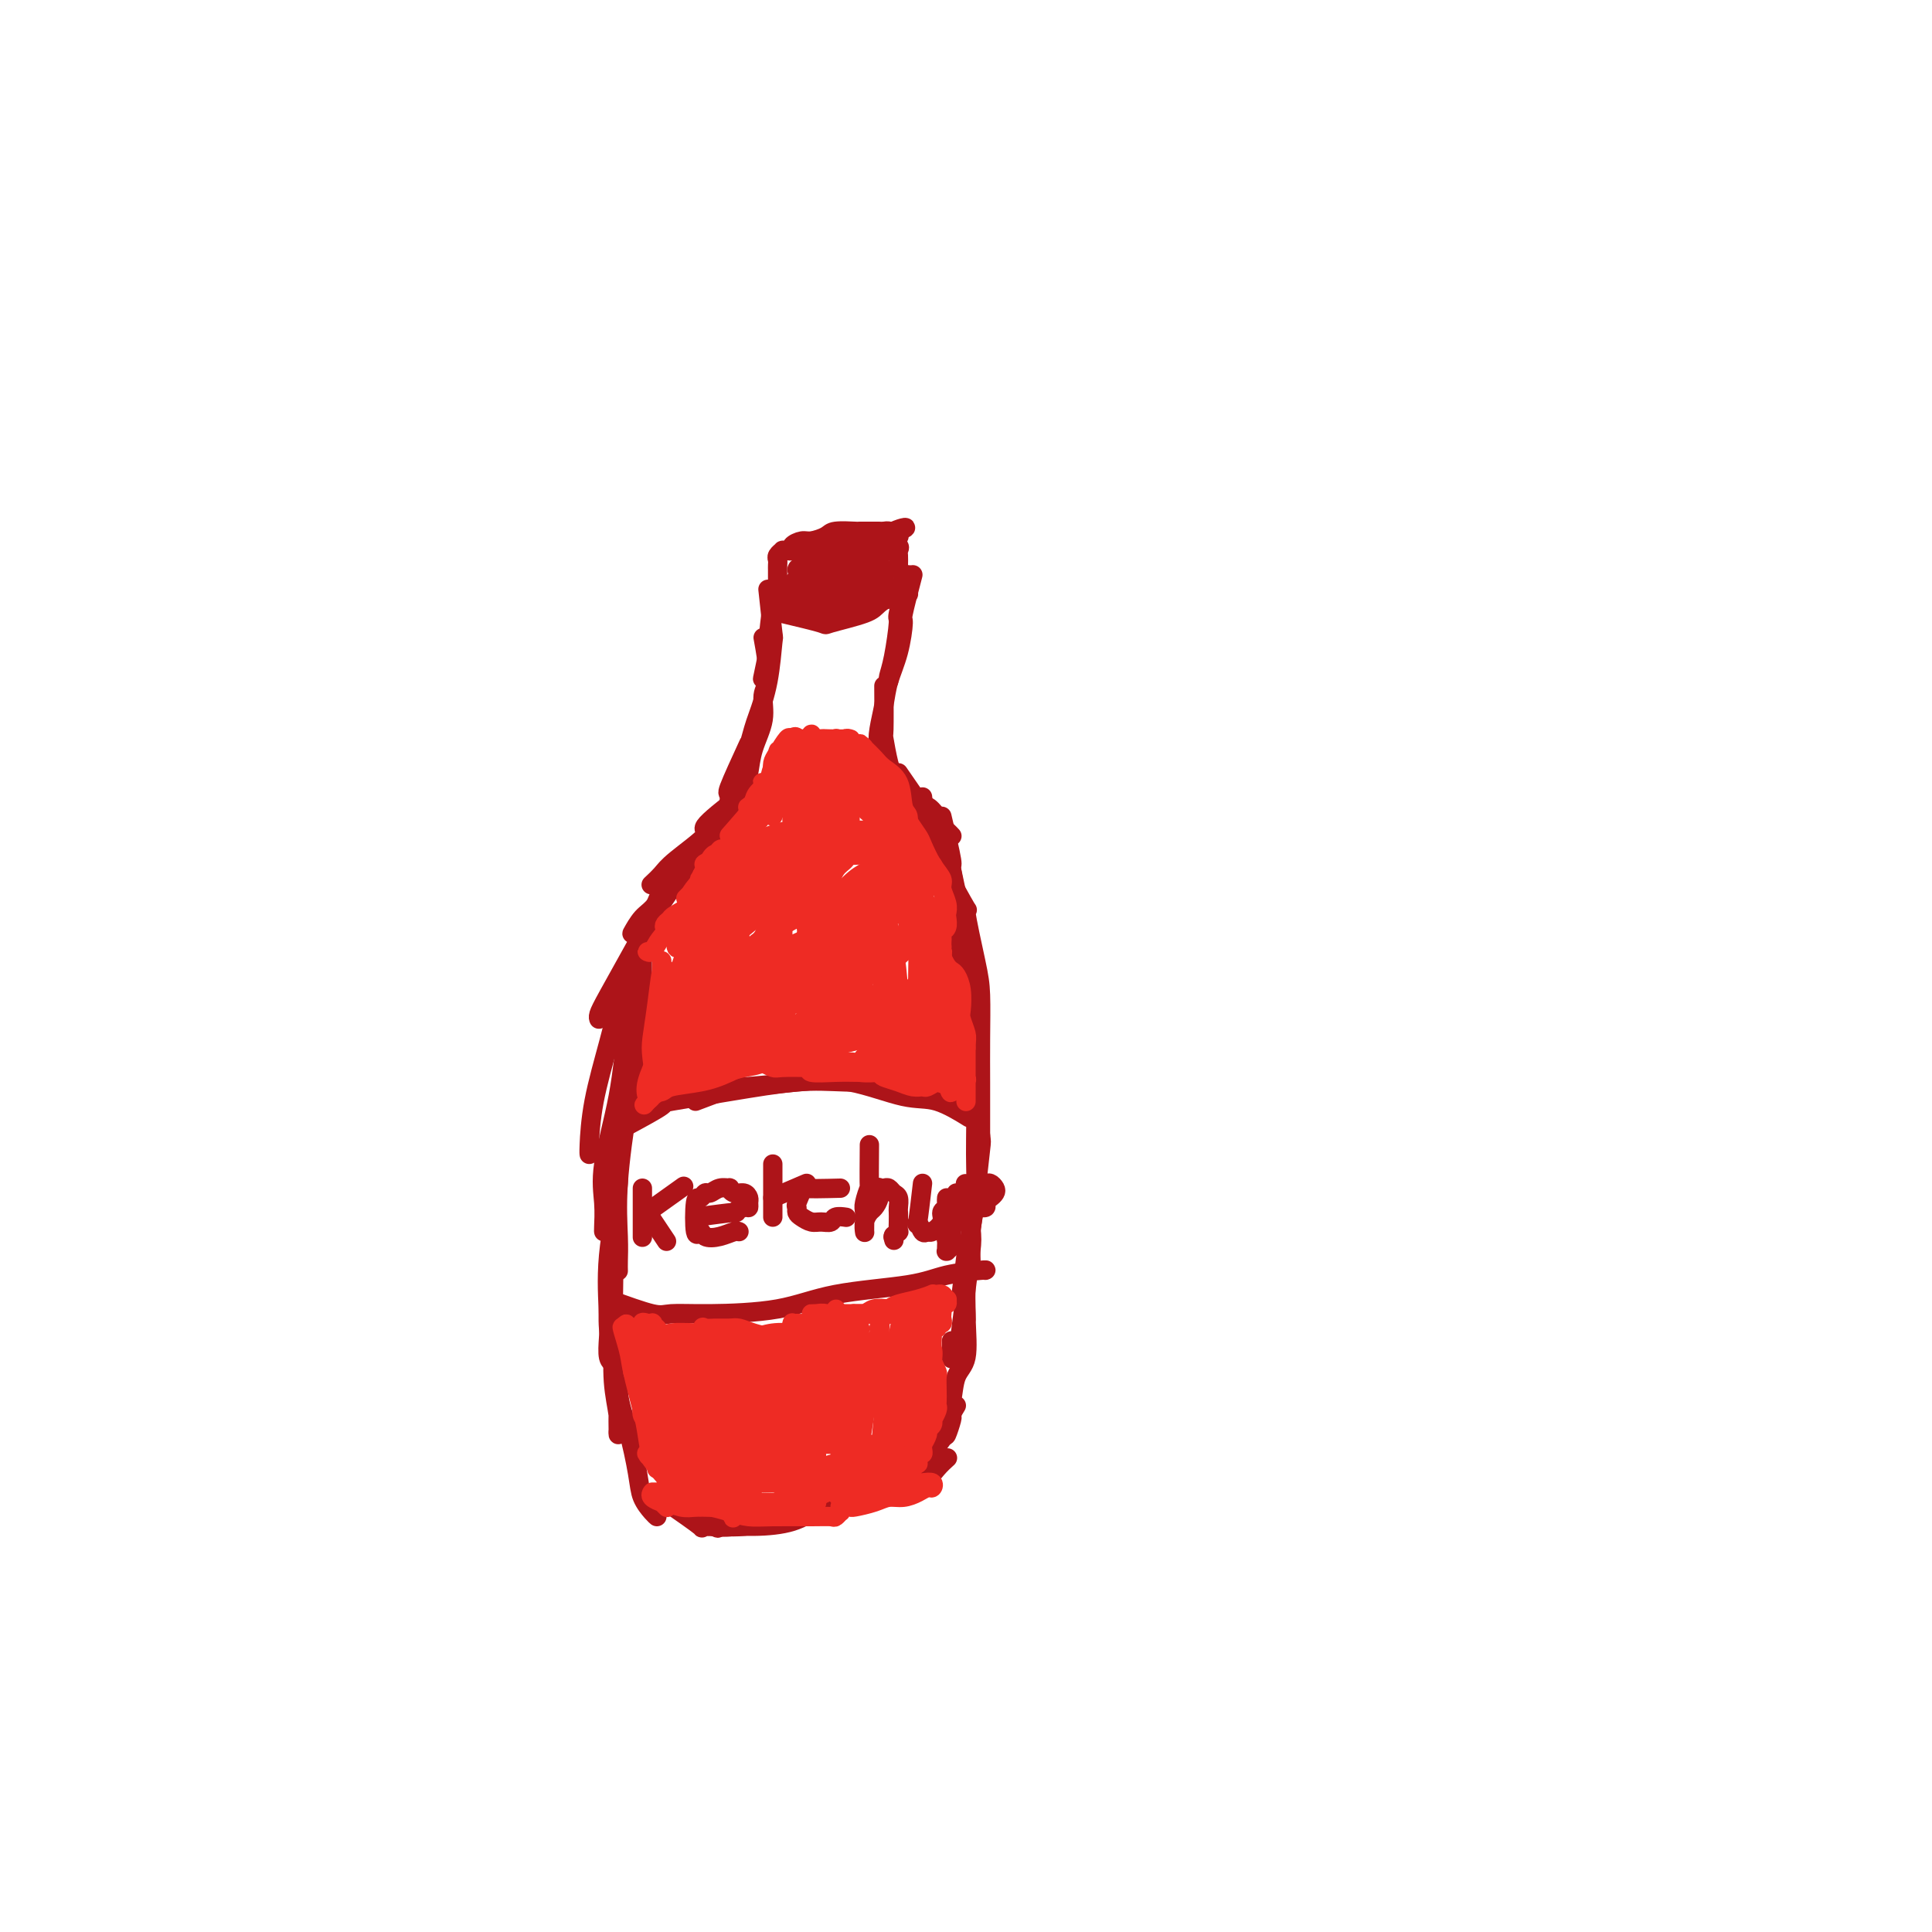 <svg viewBox='0 0 400 400' version='1.1' xmlns='http://www.w3.org/2000/svg' xmlns:xlink='http://www.w3.org/1999/xlink'><g fill='none' stroke='rgb(173,20,25)' stroke-width='4' stroke-linecap='round' stroke-linejoin='round'><path d='M160,124c-0.453,3.729 -0.906,7.458 -1,9c-0.094,1.542 0.171,0.898 0,2c-0.171,1.102 -0.777,3.951 -1,5c-0.223,1.049 -0.064,0.300 0,0c0.064,-0.300 0.032,-0.150 0,0'/><path d='M159,122c0.407,3.768 0.814,7.535 1,9c0.186,1.465 0.151,0.626 0,2c-0.151,1.374 -0.419,4.960 -1,8c-0.581,3.040 -1.476,5.532 -2,7c-0.524,1.468 -0.676,1.910 -1,3c-0.324,1.090 -0.819,2.828 -1,4c-0.181,1.172 -0.049,1.778 0,2c0.049,0.222 0.013,0.060 0,0c-0.013,-0.060 -0.004,-0.017 0,0c0.004,0.017 0.002,0.009 0,0'/><path d='M158,132c0.550,3.041 1.101,6.081 1,8c-0.101,1.919 -0.853,2.715 -1,4c-0.147,1.285 0.311,3.059 0,5c-0.311,1.941 -1.390,4.051 -2,6c-0.610,1.949 -0.752,3.738 -1,5c-0.248,1.262 -0.603,1.998 -1,3c-0.397,1.002 -0.838,2.270 -1,3c-0.162,0.730 -0.046,0.923 0,1c0.046,0.077 0.023,0.039 0,0'/><path d='M155,154c-1.705,3.713 -3.410,7.426 -4,9c-0.590,1.574 -0.065,1.010 0,2c0.065,0.990 -0.329,3.536 -1,5c-0.671,1.464 -1.620,1.847 -2,2c-0.380,0.153 -0.190,0.077 0,0'/><path d='M153,165c-3.121,2.441 -6.241,4.882 -7,6c-0.759,1.118 0.844,0.913 0,2c-0.844,1.087 -4.133,3.467 -6,5c-1.867,1.533 -2.310,2.221 -3,3c-0.690,0.779 -1.626,1.651 -2,2c-0.374,0.349 -0.187,0.174 0,0'/><path d='M150,170c-2.487,2.356 -4.973,4.713 -6,6c-1.027,1.287 -0.594,1.505 -1,2c-0.406,0.495 -1.650,1.267 -3,3c-1.350,1.733 -2.807,4.426 -4,6c-1.193,1.574 -2.124,2.030 -3,3c-0.876,0.970 -1.697,2.453 -2,3c-0.303,0.547 -0.086,0.156 0,0c0.086,-0.156 0.043,-0.078 0,0'/><path d='M148,173c-2.295,2.648 -4.589,5.296 -6,7c-1.411,1.704 -1.937,2.463 -3,4c-1.063,1.537 -2.663,3.851 -4,6c-1.337,2.149 -2.411,4.131 -4,7c-1.589,2.869 -3.694,6.625 -5,9c-1.306,2.375 -1.813,3.370 -2,4c-0.187,0.630 -0.053,0.894 0,1c0.053,0.106 0.027,0.053 0,0'/><path d='M138,182c-1.680,3.873 -3.361,7.747 -4,10c-0.639,2.253 -0.238,2.887 -1,5c-0.762,2.113 -2.688,5.705 -4,9c-1.312,3.295 -2.012,6.295 -3,10c-0.988,3.705 -2.265,8.117 -3,12c-0.735,3.883 -0.929,7.238 -1,9c-0.071,1.762 -0.020,1.932 0,2c0.020,0.068 0.010,0.034 0,0'/><path d='M133,193c-0.474,3.763 -0.947,7.526 -1,9c-0.053,1.474 0.315,0.658 0,2c-0.315,1.342 -1.314,4.843 -2,9c-0.686,4.157 -1.059,8.970 -2,14c-0.941,5.030 -2.448,10.276 -3,14c-0.552,3.724 -0.148,5.926 0,8c0.148,2.074 0.040,4.020 0,5c-0.040,0.980 -0.011,0.994 0,1c0.011,0.006 0.006,0.003 0,0'/><path d='M133,193c-0.018,3.473 -0.037,6.945 0,9c0.037,2.055 0.129,2.692 0,5c-0.129,2.308 -0.479,6.288 -1,10c-0.521,3.712 -1.211,7.156 -2,12c-0.789,4.844 -1.675,11.088 -2,16c-0.325,4.912 -0.087,8.492 0,11c0.087,2.508 0.023,3.944 0,5c-0.023,1.056 -0.007,1.730 0,2c0.007,0.270 0.003,0.135 0,0'/><path d='M132,197c-0.910,3.508 -1.821,7.017 -2,10c-0.179,2.983 0.372,5.442 0,10c-0.372,4.558 -1.669,11.215 -2,16c-0.331,4.785 0.303,7.699 0,12c-0.303,4.301 -1.541,9.991 -2,15c-0.459,5.009 -0.137,9.339 0,12c0.137,2.661 0.089,3.655 0,5c-0.089,1.345 -0.220,3.041 0,4c0.220,0.959 0.790,1.181 1,1c0.210,-0.181 0.060,-0.766 0,-1c-0.060,-0.234 -0.030,-0.117 0,0'/><path d='M126,238c-0.114,2.699 -0.228,5.398 0,8c0.228,2.602 0.797,5.106 1,9c0.203,3.894 0.040,9.180 0,13c-0.040,3.820 0.042,6.176 0,9c-0.042,2.824 -0.207,6.115 0,9c0.207,2.885 0.787,5.364 1,7c0.213,1.636 0.058,2.429 0,3c-0.058,0.571 -0.018,0.918 0,1c0.018,0.082 0.015,-0.103 0,-1c-0.015,-0.897 -0.043,-2.506 0,-4c0.043,-1.494 0.155,-2.872 0,-5c-0.155,-2.128 -0.577,-5.005 -1,-7c-0.423,-1.995 -0.846,-3.109 -1,-5c-0.154,-1.891 -0.039,-4.558 0,-6c0.039,-1.442 0.000,-1.658 0,-2c-0.000,-0.342 0.037,-0.810 0,-1c-0.037,-0.190 -0.148,-0.103 0,1c0.148,1.103 0.554,3.221 1,5c0.446,1.779 0.930,3.217 1,6c0.070,2.783 -0.276,6.910 0,10c0.276,3.090 1.174,5.143 2,8c0.826,2.857 1.580,6.517 2,9c0.420,2.483 0.505,3.790 1,5c0.495,1.210 1.401,2.324 2,3c0.599,0.676 0.892,0.913 1,1c0.108,0.087 0.031,0.025 0,0c-0.031,-0.025 -0.015,-0.012 0,0'/><path d='M188,119c-0.868,3.337 -1.735,6.674 -2,8c-0.265,1.326 0.073,0.643 0,2c-0.073,1.357 -0.556,4.756 -1,7c-0.444,2.244 -0.850,3.335 -1,4c-0.150,0.665 -0.043,0.904 0,1c0.043,0.096 0.021,0.048 0,0'/><path d='M189,119c-0.861,3.296 -1.722,6.593 -2,8c-0.278,1.407 0.027,0.925 0,2c-0.027,1.075 -0.387,3.707 -1,6c-0.613,2.293 -1.481,4.246 -2,6c-0.519,1.754 -0.689,3.307 -1,5c-0.311,1.693 -0.763,3.525 -1,5c-0.237,1.475 -0.259,2.591 0,3c0.259,0.409 0.801,0.110 1,0c0.199,-0.110 0.057,-0.031 0,0c-0.057,0.031 -0.028,0.016 0,0'/><path d='M183,142c0.023,3.711 0.047,7.422 0,9c-0.047,1.578 -0.164,1.025 0,2c0.164,0.975 0.611,3.480 1,5c0.389,1.520 0.721,2.054 1,3c0.279,0.946 0.506,2.302 1,3c0.494,0.698 1.257,0.737 2,1c0.743,0.263 1.467,0.751 2,1c0.533,0.249 0.874,0.259 1,0c0.126,-0.259 0.036,-0.788 0,-1c-0.036,-0.212 -0.018,-0.106 0,0'/><path d='M186,160c2.054,3.005 4.108,6.009 5,7c0.892,0.991 0.621,-0.032 1,0c0.379,0.032 1.408,1.119 2,2c0.592,0.881 0.746,1.556 1,2c0.254,0.444 0.607,0.658 1,1c0.393,0.342 0.827,0.812 1,1c0.173,0.188 0.087,0.094 0,0'/><path d='M195,169c0.876,3.732 1.751,7.463 2,9c0.249,1.537 -0.129,0.879 0,2c0.129,1.121 0.767,4.022 1,6c0.233,1.978 0.063,3.032 0,5c-0.063,1.968 -0.018,4.848 0,6c0.018,1.152 0.009,0.576 0,0'/><path d='M191,170c2.090,3.019 4.180,6.037 5,7c0.820,0.963 0.370,-0.131 1,3c0.630,3.131 2.341,10.485 3,15c0.659,4.515 0.268,6.190 0,8c-0.268,1.810 -0.412,3.753 -1,6c-0.588,2.247 -1.620,4.797 -2,6c-0.380,1.203 -0.109,1.058 0,1c0.109,-0.058 0.054,-0.029 0,0'/><path d='M195,179c2.166,3.952 4.332,7.905 5,9c0.668,1.095 -0.161,-0.667 0,1c0.161,1.667 1.311,6.764 2,10c0.689,3.236 0.917,4.611 1,7c0.083,2.389 0.022,5.793 0,9c-0.022,3.207 -0.006,6.219 0,9c0.006,2.781 0.002,5.333 0,7c-0.002,1.667 -0.000,2.449 0,3c0.000,0.551 0.000,0.872 0,1c-0.000,0.128 -0.000,0.064 0,0'/><path d='M199,193c0.445,3.166 0.889,6.332 1,8c0.111,1.668 -0.113,1.837 0,3c0.113,1.163 0.562,3.321 1,7c0.438,3.679 0.863,8.881 1,14c0.137,5.119 -0.016,10.156 0,14c0.016,3.844 0.200,6.494 0,9c-0.200,2.506 -0.786,4.868 -1,7c-0.214,2.132 -0.057,4.035 0,5c0.057,0.965 0.015,0.990 0,1c-0.015,0.010 -0.004,0.003 0,0c0.004,-0.003 0.002,-0.001 0,0'/><path d='M202,227c0.398,3.265 0.797,6.529 1,8c0.203,1.471 0.212,1.148 0,3c-0.212,1.852 -0.645,5.880 -1,9c-0.355,3.120 -0.631,5.333 -1,8c-0.369,2.667 -0.831,5.786 -1,9c-0.169,3.214 -0.045,6.521 0,8c0.045,1.479 0.012,1.129 0,1c-0.012,-0.129 -0.003,-0.037 0,0c0.003,0.037 0.002,0.018 0,0'/><path d='M200,246c-0.107,-0.805 -0.214,-1.609 0,0c0.214,1.609 0.748,5.632 1,8c0.252,2.368 0.221,3.079 0,5c-0.221,1.921 -0.634,5.050 -1,8c-0.366,2.950 -0.687,5.722 -1,8c-0.313,2.278 -0.620,4.063 -1,5c-0.380,0.937 -0.834,1.024 -1,1c-0.166,-0.024 -0.045,-0.161 0,0c0.045,0.161 0.012,0.620 0,0c-0.012,-0.620 -0.003,-2.320 0,-3c0.003,-0.680 0.002,-0.340 0,0'/><path d='M199,268c0.423,-3.384 0.845,-6.768 1,-8c0.155,-1.232 0.041,-0.311 0,0c-0.041,0.311 -0.009,0.012 0,0c0.009,-0.012 -0.004,0.263 0,1c0.004,0.737 0.027,1.938 0,4c-0.027,2.062 -0.102,4.987 0,8c0.102,3.013 0.382,6.114 0,8c-0.382,1.886 -1.427,2.558 -2,4c-0.573,1.442 -0.676,3.654 -1,5c-0.324,1.346 -0.870,1.825 -1,2c-0.130,0.175 0.157,0.047 0,0c-0.157,-0.047 -0.759,-0.013 -1,0c-0.241,0.013 -0.120,0.007 0,0'/><path d='M139,308c2.949,2.861 5.898,5.722 7,7c1.102,1.278 0.357,0.971 1,1c0.643,0.029 2.673,0.392 5,0c2.327,-0.392 4.951,-1.541 6,-2c1.049,-0.459 0.525,-0.230 0,0'/><path d='M140,311c3.425,2.117 6.850,4.233 8,5c1.150,0.767 0.025,0.184 1,0c0.975,-0.184 4.048,0.031 7,0c2.952,-0.031 5.781,-0.307 8,-1c2.219,-0.693 3.828,-1.802 6,-3c2.172,-1.198 4.906,-2.485 6,-3c1.094,-0.515 0.547,-0.257 0,0'/><path d='M138,311c3.053,2.127 6.105,4.253 7,5c0.895,0.747 -0.368,0.113 1,0c1.368,-0.113 5.366,0.295 8,0c2.634,-0.295 3.905,-1.295 7,-2c3.095,-0.705 8.015,-1.117 11,-2c2.985,-0.883 4.034,-2.238 6,-3c1.966,-0.762 4.847,-0.932 6,-1c1.153,-0.068 0.576,-0.034 0,0'/><path d='M177,310c3.792,-0.463 7.584,-0.926 9,-1c1.416,-0.074 0.457,0.243 1,0c0.543,-0.243 2.589,-1.044 4,-2c1.411,-0.956 2.188,-2.065 3,-3c0.812,-0.935 1.661,-1.696 2,-2c0.339,-0.304 0.170,-0.152 0,0'/><path d='M191,304c1.608,-2.508 3.215,-5.015 4,-6c0.785,-0.985 0.746,-0.446 1,-1c0.254,-0.554 0.800,-2.200 1,-3c0.200,-0.800 0.054,-0.754 0,-1c-0.054,-0.246 -0.015,-0.785 0,-1c0.015,-0.215 0.008,-0.108 0,0'/><path d='M195,296c0.000,0.000 3.000,-5.000 3,-5'/><path d='M130,233c2.999,-1.622 5.997,-3.244 7,-4c1.003,-0.756 0.010,-0.647 2,-1c1.990,-0.353 6.962,-1.168 12,-2c5.038,-0.832 10.142,-1.680 14,-2c3.858,-0.320 6.470,-0.113 10,0c3.530,0.113 7.977,0.134 11,0c3.023,-0.134 4.622,-0.421 6,0c1.378,0.421 2.537,1.549 3,2c0.463,0.451 0.232,0.226 0,0'/><path d='M144,228c3.420,-1.292 6.840,-2.584 8,-3c1.160,-0.416 0.061,0.043 2,0c1.939,-0.043 6.916,-0.589 11,-1c4.084,-0.411 7.274,-0.688 11,0c3.726,0.688 7.988,2.339 11,3c3.012,0.661 4.772,0.332 7,1c2.228,0.668 4.922,2.334 6,3c1.078,0.666 0.539,0.333 0,0'/><path d='M126,269c3.498,1.270 6.996,2.541 9,3c2.004,0.459 2.513,0.107 4,0c1.487,-0.107 3.952,0.031 8,0c4.048,-0.031 9.681,-0.233 14,-1c4.319,-0.767 7.325,-2.100 12,-3c4.675,-0.900 11.018,-1.365 15,-2c3.982,-0.635 5.603,-1.438 8,-2c2.397,-0.562 5.568,-0.882 7,-1c1.432,-0.118 1.123,-0.034 1,0c-0.123,0.034 -0.062,0.017 0,0'/></g>
<g fill='none' stroke='rgb(238,43,36)' stroke-width='4' stroke-linecap='round' stroke-linejoin='round'><path d='M139,191c2.932,-2.951 5.865,-5.901 7,-7c1.135,-1.099 0.474,-0.346 0,0c-0.474,0.346 -0.761,0.284 -1,1c-0.239,0.716 -0.429,2.211 -1,3c-0.571,0.789 -1.524,0.871 -2,1c-0.476,0.129 -0.474,0.304 0,0c0.474,-0.304 1.421,-1.087 2,-2c0.579,-0.913 0.789,-1.957 1,-3'/><path d='M145,184c1.080,-1.234 0.780,-0.818 1,-1c0.220,-0.182 0.960,-0.961 1,-1c0.040,-0.039 -0.619,0.663 -1,1c-0.381,0.337 -0.485,0.310 -1,1c-0.515,0.690 -1.442,2.096 -3,4c-1.558,1.904 -3.749,4.307 -5,6c-1.251,1.693 -1.564,2.678 -2,3c-0.436,0.322 -0.997,-0.017 -1,0c-0.003,0.017 0.552,0.391 1,0c0.448,-0.391 0.790,-1.547 2,-3c1.210,-1.453 3.288,-3.202 5,-5c1.712,-1.798 3.056,-3.644 4,-5c0.944,-1.356 1.486,-2.221 2,-3c0.514,-0.779 0.999,-1.473 1,-1c0.001,0.473 -0.484,2.113 -1,3c-0.516,0.887 -1.065,1.020 -2,2c-0.935,0.980 -2.258,2.806 -3,4c-0.742,1.194 -0.905,1.757 -1,2c-0.095,0.243 -0.124,0.165 0,0c0.124,-0.165 0.401,-0.416 1,-1c0.599,-0.584 1.520,-1.502 3,-3c1.480,-1.498 3.521,-3.577 5,-5c1.479,-1.423 2.398,-2.191 3,-3c0.602,-0.809 0.886,-1.660 1,-2c0.114,-0.340 0.057,-0.170 0,0'/><path d='M155,177c3.000,-2.629 0.500,0.800 -1,3c-1.500,2.200 -2.000,3.171 -3,4c-1.000,0.829 -2.499,1.516 -4,3c-1.501,1.484 -3.003,3.765 -4,5c-0.997,1.235 -1.490,1.425 -2,2c-0.510,0.575 -1.038,1.533 -1,2c0.038,0.467 0.641,0.441 1,0c0.359,-0.441 0.473,-1.297 1,-2c0.527,-0.703 1.469,-1.254 2,-2c0.531,-0.746 0.653,-1.687 2,-3c1.347,-1.313 3.918,-2.997 6,-5c2.082,-2.003 3.674,-4.324 5,-6c1.326,-1.676 2.387,-2.705 3,-3c0.613,-0.295 0.780,0.146 1,0c0.220,-0.146 0.495,-0.877 0,0c-0.495,0.877 -1.758,3.363 -3,5c-1.242,1.637 -2.463,2.425 -4,4c-1.537,1.575 -3.388,3.938 -5,6c-1.612,2.062 -2.983,3.822 -4,5c-1.017,1.178 -1.678,1.773 -2,2c-0.322,0.227 -0.303,0.086 0,0c0.303,-0.086 0.891,-0.118 2,-1c1.109,-0.882 2.741,-2.614 4,-4c1.259,-1.386 2.146,-2.426 4,-4c1.854,-1.574 4.675,-3.683 7,-6c2.325,-2.317 4.153,-4.842 5,-6c0.847,-1.158 0.711,-0.950 1,-1c0.289,-0.050 1.001,-0.360 1,0c-0.001,0.360 -0.715,1.388 -2,3c-1.285,1.612 -3.143,3.806 -5,6'/><path d='M160,184c-1.463,1.918 -2.622,2.714 -4,4c-1.378,1.286 -2.976,3.064 -4,4c-1.024,0.936 -1.474,1.032 -1,1c0.474,-0.032 1.874,-0.190 2,0c0.126,0.190 -1.020,0.728 1,-1c2.020,-1.728 7.205,-5.721 10,-8c2.795,-2.279 3.199,-2.842 4,-4c0.801,-1.158 1.999,-2.910 3,-4c1.001,-1.090 1.804,-1.517 2,-1c0.196,0.517 -0.217,1.977 -1,3c-0.783,1.023 -1.937,1.609 -3,3c-1.063,1.391 -2.037,3.589 -3,5c-0.963,1.411 -1.917,2.037 -3,3c-1.083,0.963 -2.296,2.263 -3,3c-0.704,0.737 -0.899,0.912 -1,1c-0.101,0.088 -0.110,0.088 0,0c0.110,-0.088 0.337,-0.265 1,-1c0.663,-0.735 1.760,-2.030 3,-3c1.240,-0.970 2.621,-1.616 4,-3c1.379,-1.384 2.756,-3.505 4,-5c1.244,-1.495 2.357,-2.365 3,-3c0.643,-0.635 0.817,-1.036 1,-1c0.183,0.036 0.375,0.510 0,1c-0.375,0.490 -1.316,0.996 -2,2c-0.684,1.004 -1.112,2.504 -2,4c-0.888,1.496 -2.235,2.986 -3,4c-0.765,1.014 -0.947,1.550 -1,2c-0.053,0.450 0.024,0.813 0,1c-0.024,0.187 -0.150,0.196 0,0c0.150,-0.196 0.575,-0.598 1,-1'/><path d='M168,190c-0.285,1.457 2.004,-0.902 4,-3c1.996,-2.098 3.700,-3.935 5,-5c1.300,-1.065 2.195,-1.359 3,-2c0.805,-0.641 1.520,-1.629 2,-2c0.480,-0.371 0.724,-0.124 0,1c-0.724,1.124 -2.417,3.124 -4,5c-1.583,1.876 -3.058,3.629 -4,5c-0.942,1.371 -1.351,2.362 -2,3c-0.649,0.638 -1.536,0.923 -2,1c-0.464,0.077 -0.504,-0.054 0,0c0.504,0.054 1.553,0.291 2,0c0.447,-0.291 0.291,-1.112 1,-2c0.709,-0.888 2.281,-1.842 4,-3c1.719,-1.158 3.584,-2.519 5,-4c1.416,-1.481 2.384,-3.083 3,-4c0.616,-0.917 0.881,-1.150 1,-1c0.119,0.150 0.091,0.684 0,1c-0.091,0.316 -0.245,0.414 -1,1c-0.755,0.586 -2.112,1.661 -3,3c-0.888,1.339 -1.308,2.944 -2,4c-0.692,1.056 -1.656,1.565 -2,2c-0.344,0.435 -0.068,0.797 0,1c0.068,0.203 -0.074,0.249 0,0c0.074,-0.249 0.362,-0.792 1,-1c0.638,-0.208 1.625,-0.082 3,-1c1.375,-0.918 3.136,-2.881 4,-4c0.864,-1.119 0.829,-1.393 1,-2c0.171,-0.607 0.546,-1.548 1,-2c0.454,-0.452 0.987,-0.415 1,0c0.013,0.415 -0.493,1.207 -1,2'/><path d='M188,183c1.138,-1.087 -1.018,-0.304 -2,1c-0.982,1.304 -0.791,3.130 -1,4c-0.209,0.870 -0.816,0.783 -1,1c-0.184,0.217 0.057,0.737 0,1c-0.057,0.263 -0.411,0.271 0,0c0.411,-0.271 1.588,-0.819 2,-1c0.412,-0.181 0.060,0.004 1,-1c0.940,-1.004 3.174,-3.197 4,-4c0.826,-0.803 0.246,-0.217 0,0c-0.246,0.217 -0.157,0.065 0,0c0.157,-0.065 0.382,-0.042 0,1c-0.382,1.042 -1.370,3.102 -2,4c-0.630,0.898 -0.902,0.633 -1,1c-0.098,0.367 -0.024,1.364 0,2c0.024,0.636 -0.004,0.910 0,1c0.004,0.090 0.038,-0.003 0,0c-0.038,0.003 -0.150,0.102 0,0c0.150,-0.102 0.562,-0.404 1,-1c0.438,-0.596 0.902,-1.484 1,-2c0.098,-0.516 -0.170,-0.659 0,-1c0.170,-0.341 0.778,-0.879 1,-1c0.222,-0.121 0.060,0.174 0,0c-0.060,-0.174 -0.016,-0.816 0,-1c0.016,-0.184 0.005,0.090 0,0c-0.005,-0.090 -0.002,-0.545 0,-1'/><path d='M191,186c0.482,-1.085 0.185,-0.798 0,-1c-0.185,-0.202 -0.260,-0.894 0,-1c0.260,-0.106 0.854,0.374 1,0c0.146,-0.374 -0.158,-1.602 0,-2c0.158,-0.398 0.776,0.034 1,0c0.224,-0.034 0.052,-0.534 0,-1c-0.052,-0.466 0.014,-0.898 0,-1c-0.014,-0.102 -0.109,0.128 0,0c0.109,-0.128 0.422,-0.612 0,-1c-0.422,-0.388 -1.577,-0.678 -2,-1c-0.423,-0.322 -0.112,-0.676 -1,-1c-0.888,-0.324 -2.975,-0.619 -4,-1c-1.025,-0.381 -0.988,-0.849 -2,-1c-1.012,-0.151 -3.074,0.015 -5,0c-1.926,-0.015 -3.716,-0.210 -5,0c-1.284,0.210 -2.062,0.826 -3,1c-0.938,0.174 -2.035,-0.094 -3,0c-0.965,0.094 -1.799,0.551 -3,1c-1.201,0.449 -2.769,0.890 -4,1c-1.231,0.110 -2.126,-0.110 -3,0c-0.874,0.110 -1.727,0.552 -3,1c-1.273,0.448 -2.967,0.904 -4,1c-1.033,0.096 -1.405,-0.167 -2,0c-0.595,0.167 -1.414,0.762 -2,1c-0.586,0.238 -0.939,0.117 -1,0c-0.061,-0.117 0.169,-0.230 0,0c-0.169,0.230 -0.736,0.804 -1,1c-0.264,0.196 -0.225,0.014 0,0c0.225,-0.014 0.636,0.139 1,0c0.364,-0.139 0.682,-0.569 1,-1'/><path d='M147,181c-4.356,0.746 0.754,-0.387 4,-1c3.246,-0.613 4.628,-0.704 6,-1c1.372,-0.296 2.735,-0.797 5,-1c2.265,-0.203 5.433,-0.107 7,0c1.567,0.107 1.531,0.225 2,0c0.469,-0.225 1.441,-0.792 2,-1c0.559,-0.208 0.704,-0.056 1,0c0.296,0.056 0.742,0.015 1,0c0.258,-0.015 0.329,-0.004 0,0c-0.329,0.004 -1.057,0.000 -2,0c-0.943,-0.000 -2.101,0.002 -3,0c-0.899,-0.002 -1.539,-0.010 -3,0c-1.461,0.010 -3.744,0.038 -6,0c-2.256,-0.038 -4.486,-0.143 -6,0c-1.514,0.143 -2.312,0.533 -4,1c-1.688,0.467 -4.265,1.011 -5,1c-0.735,-0.011 0.374,-0.577 2,-1c1.626,-0.423 3.769,-0.702 6,-1c2.231,-0.298 4.549,-0.616 8,-1c3.451,-0.384 8.034,-0.835 11,-1c2.966,-0.165 4.315,-0.044 6,0c1.685,0.044 3.706,0.012 5,0c1.294,-0.012 1.862,-0.003 2,0c0.138,0.003 -0.155,0.001 0,0c0.155,-0.001 0.759,-0.000 0,0c-0.759,0.000 -2.879,0.000 -5,0'/><path d='M181,175c-1.574,-0.210 -4.009,-0.736 -5,-1c-0.991,-0.264 -0.538,-0.267 -4,0c-3.462,0.267 -10.837,0.804 -14,1c-3.163,0.196 -2.113,0.051 -2,0c0.113,-0.051 -0.712,-0.007 -1,0c-0.288,0.007 -0.039,-0.023 0,0c0.039,0.023 -0.131,0.097 0,0c0.131,-0.097 0.565,-0.367 2,-1c1.435,-0.633 3.872,-1.630 6,-2c2.128,-0.370 3.949,-0.113 5,0c1.051,0.113 1.333,0.082 4,0c2.667,-0.082 7.720,-0.214 10,0c2.280,0.214 1.788,0.775 2,1c0.212,0.225 1.127,0.113 2,0c0.873,-0.113 1.704,-0.227 2,0c0.296,0.227 0.056,0.796 0,1c-0.056,0.204 0.073,0.043 -1,0c-1.073,-0.043 -3.348,0.031 -5,0c-1.652,-0.031 -2.679,-0.166 -4,0c-1.321,0.166 -2.934,0.633 -5,1c-2.066,0.367 -4.585,0.634 -6,1c-1.415,0.366 -1.727,0.829 -2,1c-0.273,0.171 -0.507,0.049 0,0c0.507,-0.049 1.753,-0.024 3,0'/><path d='M168,177c-1.825,0.601 2.614,0.105 5,0c2.386,-0.105 2.719,0.182 5,0c2.281,-0.182 6.510,-0.831 8,-1c1.490,-0.169 0.240,0.143 0,0c-0.240,-0.143 0.530,-0.742 0,0c-0.530,0.742 -2.359,2.826 -4,4c-1.641,1.174 -3.092,1.438 -4,2c-0.908,0.562 -1.272,1.421 -2,2c-0.728,0.579 -1.821,0.878 -2,1c-0.179,0.122 0.554,0.068 1,0c0.446,-0.068 0.603,-0.151 2,-1c1.397,-0.849 4.035,-2.465 5,-3c0.965,-0.535 0.259,0.011 0,0c-0.259,-0.011 -0.070,-0.580 0,0c0.070,0.580 0.020,2.309 0,3c-0.020,0.691 -0.010,0.346 0,0'/><path d='M142,198c-1.290,3.419 -2.580,6.839 -3,8c-0.420,1.161 0.031,0.064 0,1c-0.031,0.936 -0.544,3.907 -1,6c-0.456,2.093 -0.854,3.309 -1,4c-0.146,0.691 -0.040,0.858 0,1c0.040,0.142 0.015,0.260 0,0c-0.015,-0.260 -0.018,-0.896 0,-2c0.018,-1.104 0.057,-2.675 0,-4c-0.057,-1.325 -0.210,-2.403 0,-4c0.210,-1.597 0.785,-3.712 1,-5c0.215,-1.288 0.071,-1.750 0,-2c-0.071,-0.250 -0.071,-0.287 0,0c0.071,0.287 0.211,0.899 0,2c-0.211,1.101 -0.775,2.691 -1,4c-0.225,1.309 -0.113,2.335 0,4c0.113,1.665 0.226,3.967 0,6c-0.226,2.033 -0.792,3.797 -1,5c-0.208,1.203 -0.057,1.846 0,2c0.057,0.154 0.019,-0.183 0,0c-0.019,0.183 -0.019,0.884 0,0c0.019,-0.884 0.058,-3.353 0,-5c-0.058,-1.647 -0.212,-2.472 0,-4c0.212,-1.528 0.789,-3.760 1,-6c0.211,-2.240 0.057,-4.487 0,-6c-0.057,-1.513 -0.015,-2.292 0,-3c0.015,-0.708 0.004,-1.345 0,-1c-0.004,0.345 -0.002,1.673 0,3'/><path d='M137,202c-0.014,-2.116 -0.550,2.593 -1,6c-0.450,3.407 -0.815,5.511 -1,7c-0.185,1.489 -0.190,2.362 0,4c0.190,1.638 0.575,4.041 1,5c0.425,0.959 0.888,0.473 1,0c0.112,-0.473 -0.128,-0.932 0,-2c0.128,-1.068 0.626,-2.745 1,-4c0.374,-1.255 0.626,-2.088 1,-4c0.374,-1.912 0.870,-4.904 1,-7c0.130,-2.096 -0.108,-3.295 0,-4c0.108,-0.705 0.561,-0.916 1,-1c0.439,-0.084 0.864,-0.040 1,0c0.136,0.040 -0.016,0.077 0,1c0.016,0.923 0.201,2.731 0,5c-0.201,2.269 -0.787,5.000 -1,7c-0.213,2.000 -0.053,3.270 0,4c0.053,0.730 -0.002,0.919 0,1c0.002,0.081 0.060,0.055 0,0c-0.060,-0.055 -0.238,-0.140 0,-1c0.238,-0.860 0.890,-2.497 1,-4c0.110,-1.503 -0.323,-2.873 0,-5c0.323,-2.127 1.403,-5.010 2,-7c0.597,-1.990 0.711,-3.088 1,-4c0.289,-0.912 0.753,-1.639 1,-2c0.247,-0.361 0.276,-0.358 0,1c-0.276,1.358 -0.859,4.070 -1,6c-0.141,1.930 0.158,3.078 0,5c-0.158,1.922 -0.774,4.618 -1,6c-0.226,1.382 -0.061,1.449 0,2c0.061,0.551 0.017,1.586 0,2c-0.017,0.414 -0.009,0.207 0,0'/><path d='M144,219c-0.001,2.431 0.497,-1.491 1,-4c0.503,-2.509 1.011,-3.607 1,-5c-0.011,-1.393 -0.542,-3.083 0,-6c0.542,-2.917 2.157,-7.061 3,-9c0.843,-1.939 0.916,-1.674 1,-1c0.084,0.674 0.180,1.757 0,3c-0.180,1.243 -0.638,2.646 -1,5c-0.362,2.354 -0.630,5.661 -1,8c-0.370,2.339 -0.844,3.711 -1,5c-0.156,1.289 0.005,2.494 0,3c-0.005,0.506 -0.175,0.311 0,0c0.175,-0.311 0.695,-0.739 1,-2c0.305,-1.261 0.393,-3.354 1,-5c0.607,-1.646 1.732,-2.843 2,-5c0.268,-2.157 -0.320,-5.273 0,-7c0.320,-1.727 1.547,-2.066 2,-3c0.453,-0.934 0.132,-2.463 0,-3c-0.132,-0.537 -0.074,-0.081 0,1c0.074,1.081 0.164,2.788 0,5c-0.164,2.212 -0.581,4.929 -1,7c-0.419,2.071 -0.841,3.498 -1,5c-0.159,1.502 -0.055,3.081 0,4c0.055,0.919 0.060,1.180 0,1c-0.060,-0.180 -0.185,-0.801 0,-1c0.185,-0.199 0.679,0.024 1,-1c0.321,-1.024 0.467,-3.297 1,-5c0.533,-1.703 1.452,-2.838 2,-5c0.548,-2.162 0.724,-5.351 1,-7c0.276,-1.649 0.650,-1.757 1,-2c0.350,-0.243 0.675,-0.622 1,-1'/><path d='M158,194c1.126,-2.815 0.442,0.647 0,3c-0.442,2.353 -0.640,3.596 -1,5c-0.360,1.404 -0.882,2.968 -1,5c-0.118,2.032 0.168,4.532 0,6c-0.168,1.468 -0.789,1.904 -1,2c-0.211,0.096 -0.011,-0.149 0,0c0.011,0.149 -0.166,0.692 0,0c0.166,-0.692 0.674,-2.619 1,-4c0.326,-1.381 0.469,-2.215 1,-4c0.531,-1.785 1.449,-4.521 2,-7c0.551,-2.479 0.736,-4.701 1,-6c0.264,-1.299 0.607,-1.676 1,-2c0.393,-0.324 0.837,-0.597 1,0c0.163,0.597 0.043,2.062 0,4c-0.043,1.938 -0.011,4.347 0,6c0.011,1.653 0.002,2.548 0,4c-0.002,1.452 0.003,3.460 0,5c-0.003,1.540 -0.013,2.613 0,3c0.013,0.387 0.048,0.089 0,0c-0.048,-0.089 -0.181,0.033 0,-1c0.181,-1.033 0.674,-3.220 1,-5c0.326,-1.780 0.483,-3.152 1,-5c0.517,-1.848 1.392,-4.173 2,-6c0.608,-1.827 0.949,-3.156 1,-4c0.051,-0.844 -0.186,-1.202 0,-1c0.186,0.202 0.796,0.965 1,2c0.204,1.035 0.002,2.344 0,4c-0.002,1.656 0.195,3.660 0,6c-0.195,2.340 -0.783,5.014 -1,7c-0.217,1.986 -0.062,3.282 0,4c0.062,0.718 0.031,0.859 0,1'/><path d='M167,216c0.013,3.581 0.045,1.032 0,0c-0.045,-1.032 -0.167,-0.547 0,-2c0.167,-1.453 0.623,-4.843 1,-7c0.377,-2.157 0.675,-3.081 1,-5c0.325,-1.919 0.675,-4.833 1,-7c0.325,-2.167 0.623,-3.587 1,-4c0.377,-0.413 0.833,0.181 1,0c0.167,-0.181 0.045,-1.136 0,2c-0.045,3.136 -0.013,10.364 0,13c0.013,2.636 0.007,0.681 0,2c-0.007,1.319 -0.017,5.913 0,8c0.017,2.087 0.059,1.666 0,1c-0.059,-0.666 -0.218,-1.576 0,-2c0.218,-0.424 0.814,-0.362 1,-2c0.186,-1.638 -0.037,-4.976 0,-7c0.037,-2.024 0.336,-2.734 1,-5c0.664,-2.266 1.694,-6.088 2,-8c0.306,-1.912 -0.111,-1.914 0,-2c0.111,-0.086 0.751,-0.255 1,0c0.249,0.255 0.108,0.932 0,3c-0.108,2.068 -0.183,5.525 0,8c0.183,2.475 0.622,3.968 1,6c0.378,2.032 0.694,4.602 1,6c0.306,1.398 0.603,1.623 1,2c0.397,0.377 0.895,0.907 1,1c0.105,0.093 -0.182,-0.251 0,-1c0.182,-0.749 0.832,-1.902 1,-3c0.168,-1.098 -0.147,-2.142 0,-4c0.147,-1.858 0.756,-4.531 1,-7c0.244,-2.469 0.122,-4.735 0,-7'/><path d='M183,195c0.548,-3.764 0.916,-2.173 1,-2c0.084,0.173 -0.118,-1.070 0,-1c0.118,0.070 0.556,1.454 1,4c0.444,2.546 0.893,6.255 1,9c0.107,2.745 -0.129,4.524 0,7c0.129,2.476 0.622,5.647 1,7c0.378,1.353 0.641,0.888 1,1c0.359,0.112 0.814,0.801 1,1c0.186,0.199 0.103,-0.091 0,-1c-0.103,-0.909 -0.227,-2.435 0,-4c0.227,-1.565 0.806,-3.168 1,-5c0.194,-1.832 0.002,-3.893 0,-7c-0.002,-3.107 0.184,-7.259 0,-9c-0.184,-1.741 -0.740,-1.070 -1,-1c-0.260,0.070 -0.225,-0.460 0,0c0.225,0.460 0.638,1.909 1,4c0.362,2.091 0.671,4.824 1,8c0.329,3.176 0.677,6.797 1,9c0.323,2.203 0.623,2.990 1,4c0.377,1.010 0.833,2.245 1,3c0.167,0.755 0.046,1.031 0,1c-0.046,-0.031 -0.016,-0.370 0,-1c0.016,-0.630 0.019,-1.552 0,-3c-0.019,-1.448 -0.062,-3.421 0,-5c0.062,-1.579 0.227,-2.763 0,-5c-0.227,-2.237 -0.845,-5.528 -1,-8c-0.155,-2.472 0.154,-4.127 0,-6c-0.154,-1.873 -0.772,-3.966 -1,-5c-0.228,-1.034 -0.065,-1.010 0,-1c0.065,0.010 0.033,0.005 0,0'/><path d='M192,189c-0.127,-4.609 0.554,0.369 1,4c0.446,3.631 0.655,5.916 1,9c0.345,3.084 0.824,6.969 1,10c0.176,3.031 0.047,5.209 0,7c-0.047,1.791 -0.013,3.195 0,4c0.013,0.805 0.003,1.013 0,1c-0.003,-0.013 -0.001,-0.245 0,0c0.001,0.245 0.001,0.968 0,-1c-0.001,-1.968 -0.004,-6.628 0,-8c0.004,-1.372 0.015,0.543 0,-1c-0.015,-1.543 -0.056,-6.544 0,-10c0.056,-3.456 0.210,-5.367 0,-7c-0.210,-1.633 -0.784,-2.988 -1,-4c-0.216,-1.012 -0.073,-1.681 0,-2c0.073,-0.319 0.076,-0.287 0,0c-0.076,0.287 -0.231,0.831 0,2c0.231,1.169 0.846,2.965 1,5c0.154,2.035 -0.155,4.311 0,7c0.155,2.689 0.774,5.793 1,8c0.226,2.207 0.061,3.519 0,5c-0.061,1.481 -0.016,3.131 0,4c0.016,0.869 0.004,0.958 0,1c-0.004,0.042 -0.001,0.036 0,0c0.001,-0.036 0.000,-0.101 0,0c-0.000,0.101 -0.000,0.367 0,0c0.000,-0.367 0.000,-1.368 0,-2c-0.000,-0.632 -0.000,-0.895 0,-1c0.000,-0.105 0.000,-0.053 0,0'/><path d='M196,220c0.314,4.116 0.098,0.907 0,0c-0.098,-0.907 -0.076,0.488 0,1c0.076,0.512 0.208,0.141 0,0c-0.208,-0.141 -0.757,-0.052 -1,0c-0.243,0.052 -0.181,0.066 0,0c0.181,-0.066 0.482,-0.214 0,0c-0.482,0.214 -1.747,0.789 -3,1c-1.253,0.211 -2.494,0.058 -4,0c-1.506,-0.058 -3.276,-0.019 -5,0c-1.724,0.019 -3.402,0.020 -5,0c-1.598,-0.020 -3.116,-0.059 -5,0c-1.884,0.059 -4.135,0.216 -5,0c-0.865,-0.216 -0.343,-0.804 0,-1c0.343,-0.196 0.509,0.000 1,0c0.491,-0.000 1.308,-0.196 3,0c1.692,0.196 4.258,0.785 6,1c1.742,0.215 2.660,0.057 4,0c1.340,-0.057 3.103,-0.015 4,0c0.897,0.015 0.929,0.001 1,0c0.071,-0.001 0.182,0.010 0,0c-0.182,-0.010 -0.657,-0.041 -1,0c-0.343,0.041 -0.556,0.155 -2,0c-1.444,-0.155 -4.120,-0.577 -6,-1c-1.880,-0.423 -2.965,-0.846 -5,-1c-2.035,-0.154 -5.022,-0.037 -7,0c-1.978,0.037 -2.947,-0.004 -4,0c-1.053,0.004 -2.188,0.054 -3,0c-0.812,-0.054 -1.300,-0.210 -1,0c0.300,0.210 1.388,0.787 2,1c0.612,0.213 0.746,0.061 2,0c1.254,-0.061 3.627,-0.030 6,0'/><path d='M168,221c1.862,0.154 2.019,0.037 3,0c0.981,-0.037 2.788,0.004 4,0c1.212,-0.004 1.830,-0.053 2,0c0.170,0.053 -0.109,0.207 0,0c0.109,-0.207 0.604,-0.774 0,-1c-0.604,-0.226 -2.309,-0.109 -4,0c-1.691,0.109 -3.369,0.211 -5,0c-1.631,-0.211 -3.214,-0.736 -5,-1c-1.786,-0.264 -3.775,-0.267 -6,0c-2.225,0.267 -4.686,0.803 -6,1c-1.314,0.197 -1.481,0.054 -2,0c-0.519,-0.054 -1.389,-0.018 -1,0c0.389,0.018 2.037,0.019 3,0c0.963,-0.019 1.242,-0.058 3,0c1.758,0.058 4.995,0.212 7,0c2.005,-0.212 2.777,-0.789 4,-1c1.223,-0.211 2.898,-0.057 4,0c1.102,0.057 1.633,0.018 2,0c0.367,-0.018 0.572,-0.016 0,0c-0.572,0.016 -1.921,0.047 -3,0c-1.079,-0.047 -1.889,-0.170 -4,0c-2.111,0.170 -5.521,0.634 -8,1c-2.479,0.366 -4.025,0.633 -6,1c-1.975,0.367 -4.380,0.834 -6,1c-1.620,0.166 -2.455,0.031 -3,0c-0.545,-0.031 -0.800,0.041 -1,0c-0.200,-0.041 -0.347,-0.196 0,0c0.347,0.196 1.186,0.743 2,1c0.814,0.257 1.604,0.223 3,0c1.396,-0.223 3.399,-0.635 5,-1c1.601,-0.365 2.801,-0.682 4,-1'/><path d='M154,221c2.861,-0.380 3.515,-0.831 4,-1c0.485,-0.169 0.803,-0.057 1,0c0.197,0.057 0.275,0.060 0,0c-0.275,-0.060 -0.902,-0.184 -2,0c-1.098,0.184 -2.666,0.675 -4,1c-1.334,0.325 -2.433,0.483 -4,1c-1.567,0.517 -3.600,1.393 -6,2c-2.400,0.607 -5.166,0.944 -6,1c-0.834,0.056 0.264,-0.170 0,0c-0.264,0.170 -1.890,0.735 -2,1c-0.110,0.265 1.296,0.231 2,0c0.704,-0.231 0.706,-0.660 2,-1c1.294,-0.340 3.882,-0.592 6,-1c2.118,-0.408 3.768,-0.971 6,-2c2.232,-1.029 5.045,-2.525 7,-3c1.955,-0.475 3.051,0.072 4,0c0.949,-0.072 1.752,-0.761 2,-1c0.248,-0.239 -0.059,-0.027 0,0c0.059,0.027 0.485,-0.132 0,0c-0.485,0.132 -1.881,0.556 -4,1c-2.119,0.444 -4.961,0.907 -7,1c-2.039,0.093 -3.276,-0.184 -5,0c-1.724,0.184 -3.934,0.828 -5,1c-1.066,0.172 -0.988,-0.127 -1,0c-0.012,0.127 -0.113,0.680 1,1c1.113,0.320 3.439,0.406 6,0c2.561,-0.406 5.357,-1.305 8,-2c2.643,-0.695 5.135,-1.187 9,-2c3.865,-0.813 9.104,-1.947 13,-3c3.896,-1.053 6.448,-2.027 9,-3'/><path d='M188,212c8.556,-2.229 4.445,-1.301 3,-1c-1.445,0.301 -0.223,-0.024 1,0c1.223,0.024 2.448,0.399 -1,1c-3.448,0.601 -11.568,1.429 -15,2c-3.432,0.571 -2.175,0.885 -5,1c-2.825,0.115 -9.730,0.031 -13,0c-3.270,-0.031 -2.903,-0.008 -3,0c-0.097,0.008 -0.656,0.002 -1,0c-0.344,-0.002 -0.473,-0.001 1,0c1.473,0.001 4.549,0.000 7,0c2.451,-0.000 4.276,-0.000 7,0c2.724,0.000 6.346,0.001 9,0c2.654,-0.001 4.340,-0.004 6,0c1.660,0.004 3.296,0.016 4,0c0.704,-0.016 0.477,-0.061 0,0c-0.477,0.061 -1.204,0.227 -2,0c-0.796,-0.227 -1.660,-0.845 -4,-1c-2.340,-0.155 -6.156,0.155 -9,0c-2.844,-0.155 -4.717,-0.775 -7,-1c-2.283,-0.225 -4.975,-0.057 -7,0c-2.025,0.057 -3.383,0.001 -4,0c-0.617,-0.001 -0.493,0.052 0,0c0.493,-0.052 1.356,-0.209 3,0c1.644,0.209 4.068,0.784 7,1c2.932,0.216 6.370,0.072 9,0c2.630,-0.072 4.451,-0.072 6,0c1.549,0.072 2.828,0.215 4,0c1.172,-0.215 2.239,-0.789 3,-1c0.761,-0.211 1.218,-0.060 1,0c-0.218,0.060 -1.109,0.030 -2,0'/><path d='M186,213c4.077,-0.169 -1.230,-0.591 -4,-1c-2.770,-0.409 -3.004,-0.804 -5,-1c-1.996,-0.196 -5.755,-0.193 -8,0c-2.245,0.193 -2.975,0.575 -4,1c-1.025,0.425 -2.343,0.891 -3,1c-0.657,0.109 -0.652,-0.140 0,0c0.652,0.140 1.950,0.668 3,1c1.050,0.332 1.851,0.468 4,0c2.149,-0.468 5.647,-1.540 8,-2c2.353,-0.460 3.562,-0.306 5,-1c1.438,-0.694 3.105,-2.234 4,-3c0.895,-0.766 1.020,-0.756 1,-1c-0.020,-0.244 -0.184,-0.741 -1,-1c-0.816,-0.259 -2.285,-0.280 -5,0c-2.715,0.280 -6.675,0.859 -10,1c-3.325,0.141 -6.014,-0.157 -8,0c-1.986,0.157 -3.270,0.769 -4,1c-0.730,0.231 -0.905,0.080 -1,0c-0.095,-0.080 -0.109,-0.089 1,0c1.109,0.089 3.341,0.276 5,0c1.659,-0.276 2.746,-1.016 5,-2c2.254,-0.984 5.675,-2.212 8,-3c2.325,-0.788 3.553,-1.137 5,-2c1.447,-0.863 3.113,-2.239 4,-3c0.887,-0.761 0.994,-0.907 1,-1c0.006,-0.093 -0.089,-0.134 -2,0c-1.911,0.134 -5.636,0.442 -8,1c-2.364,0.558 -3.366,1.366 -5,2c-1.634,0.634 -3.902,1.094 -6,2c-2.098,0.906 -4.028,2.259 -5,3c-0.972,0.741 -0.986,0.871 -1,1'/><path d='M160,206c-2.575,1.219 -0.513,0.265 1,0c1.513,-0.265 2.478,0.159 4,0c1.522,-0.159 3.601,-0.902 8,-3c4.399,-2.098 11.118,-5.552 14,-7c2.882,-1.448 1.929,-0.890 2,-1c0.071,-0.110 1.168,-0.888 0,-1c-1.168,-0.112 -4.599,0.443 -7,1c-2.401,0.557 -3.770,1.116 -6,2c-2.230,0.884 -5.321,2.093 -8,3c-2.679,0.907 -4.948,1.511 -6,2c-1.052,0.489 -0.888,0.862 -1,1c-0.112,0.138 -0.501,0.041 0,0c0.501,-0.041 1.890,-0.025 4,-1c2.110,-0.975 4.939,-2.940 7,-4c2.061,-1.060 3.354,-1.214 5,-2c1.646,-0.786 3.644,-2.205 5,-3c1.356,-0.795 2.071,-0.967 2,-1c-0.071,-0.033 -0.926,0.072 -2,0c-1.074,-0.072 -2.365,-0.320 -5,0c-2.635,0.320 -6.613,1.209 -9,2c-2.387,0.791 -3.182,1.485 -5,2c-1.818,0.515 -4.657,0.850 -6,1c-1.343,0.150 -1.190,0.115 -1,0c0.190,-0.115 0.416,-0.311 1,-1c0.584,-0.689 1.527,-1.870 3,-3c1.473,-1.130 3.477,-2.210 5,-3c1.523,-0.790 2.564,-1.290 4,-2c1.436,-0.710 3.267,-1.632 4,-2c0.733,-0.368 0.366,-0.184 0,0'/><path d='M133,277c-0.536,3.440 -1.072,6.879 -1,8c0.072,1.121 0.752,-0.077 1,0c0.248,0.077 0.066,1.430 0,2c-0.066,0.570 -0.015,0.359 0,0c0.015,-0.359 -0.007,-0.864 0,-1c0.007,-0.136 0.044,0.098 0,-1c-0.044,-1.098 -0.168,-3.529 0,-4c0.168,-0.471 0.628,1.018 0,0c-0.628,-1.018 -2.346,-4.544 -3,-6c-0.654,-1.456 -0.246,-0.844 0,0c0.246,0.844 0.329,1.919 0,1c-0.329,-0.919 -1.069,-3.832 0,1c1.069,4.832 3.946,17.409 5,22c1.054,4.591 0.284,1.198 0,0c-0.284,-1.198 -0.081,-0.199 0,0c0.081,0.199 0.041,-0.400 0,-1'/><path d='M135,298c0.836,2.861 0.427,-1.487 0,-4c-0.427,-2.513 -0.873,-3.191 -1,-4c-0.127,-0.809 0.064,-1.749 -1,-5c-1.064,-3.251 -3.382,-8.812 -4,-10c-0.618,-1.188 0.464,1.997 1,4c0.536,2.003 0.526,2.823 1,5c0.474,2.177 1.434,5.711 2,8c0.566,2.289 0.740,3.331 1,5c0.260,1.669 0.606,3.964 1,5c0.394,1.036 0.837,0.814 1,1c0.163,0.186 0.046,0.779 0,1c-0.046,0.221 -0.020,0.070 0,0c0.020,-0.070 0.034,-0.060 0,-1c-0.034,-0.940 -0.118,-2.829 0,-4c0.118,-1.171 0.437,-1.622 0,-3c-0.437,-1.378 -1.631,-3.681 -2,-5c-0.369,-1.319 0.085,-1.654 0,-2c-0.085,-0.346 -0.710,-0.702 -1,-1c-0.290,-0.298 -0.247,-0.539 0,0c0.247,0.539 0.696,1.858 1,3c0.304,1.142 0.464,2.106 1,4c0.536,1.894 1.450,4.718 2,6c0.550,1.282 0.737,1.024 1,2c0.263,0.976 0.601,3.187 1,4c0.399,0.813 0.860,0.228 1,0c0.140,-0.228 -0.039,-0.100 0,0c0.039,0.100 0.297,0.171 0,0c-0.297,-0.171 -1.148,-0.586 -2,-1'/><path d='M138,306c1.260,4.145 -0.090,-0.992 -1,-3c-0.910,-2.008 -1.380,-0.886 -2,-1c-0.620,-0.114 -1.390,-1.463 -1,-1c0.390,0.463 1.940,2.740 3,4c1.060,1.260 1.632,1.504 3,2c1.368,0.496 3.533,1.243 5,2c1.467,0.757 2.235,1.523 3,2c0.765,0.477 1.525,0.664 2,1c0.475,0.336 0.664,0.822 1,1c0.336,0.178 0.820,0.049 1,0c0.180,-0.049 0.057,-0.017 0,0c-0.057,0.017 -0.048,0.019 0,0c0.048,-0.019 0.137,-0.061 0,0c-0.137,0.061 -0.498,0.224 -1,0c-0.502,-0.224 -1.143,-0.834 -2,-1c-0.857,-0.166 -1.929,0.114 -3,0c-1.071,-0.114 -2.141,-0.620 -3,-1c-0.859,-0.380 -1.506,-0.635 -2,-1c-0.494,-0.365 -0.833,-0.841 -1,-1c-0.167,-0.159 -0.162,-0.000 0,0c0.162,0.000 0.480,-0.157 1,0c0.520,0.157 1.242,0.630 2,1c0.758,0.370 1.550,0.639 3,1c1.450,0.361 3.556,0.816 5,1c1.444,0.184 2.227,0.099 3,0c0.773,-0.099 1.537,-0.212 2,0c0.463,0.212 0.625,0.749 1,1c0.375,0.251 0.964,0.214 1,0c0.036,-0.214 -0.482,-0.607 -1,-1'/><path d='M157,312c2.693,0.448 0.924,0.067 0,0c-0.924,-0.067 -1.005,0.178 -2,0c-0.995,-0.178 -2.906,-0.780 -4,-1c-1.094,-0.220 -1.372,-0.059 -2,0c-0.628,0.059 -1.604,0.015 -2,0c-0.396,-0.015 -0.210,-0.003 0,0c0.210,0.003 0.444,-0.003 1,0c0.556,0.003 1.434,0.016 3,0c1.566,-0.016 3.820,-0.061 6,0c2.180,0.061 4.284,0.227 6,0c1.716,-0.227 3.042,-0.848 4,-1c0.958,-0.152 1.546,0.166 2,0c0.454,-0.166 0.773,-0.815 1,-1c0.227,-0.185 0.362,0.094 0,0c-0.362,-0.094 -1.222,-0.561 -2,-1c-0.778,-0.439 -1.474,-0.850 -2,-1c-0.526,-0.150 -0.882,-0.041 -2,0c-1.118,0.041 -2.998,0.012 -4,0c-1.002,-0.012 -1.124,-0.006 -1,0c0.124,0.006 0.495,0.013 0,0c-0.495,-0.013 -1.857,-0.045 0,0c1.857,0.045 6.933,0.166 9,0c2.067,-0.166 1.124,-0.619 2,-1c0.876,-0.381 3.572,-0.691 5,-1c1.428,-0.309 1.587,-0.619 2,-1c0.413,-0.381 1.080,-0.834 1,-1c-0.080,-0.166 -0.906,-0.045 -1,0c-0.094,0.045 0.545,0.013 0,0c-0.545,-0.013 -2.272,-0.006 -4,0'/><path d='M173,303c-1.361,0.183 -2.262,0.640 -3,1c-0.738,0.360 -1.313,0.624 -2,1c-0.687,0.376 -1.486,0.864 -1,1c0.486,0.136 2.256,-0.082 3,0c0.744,0.082 0.462,0.463 2,0c1.538,-0.463 4.896,-1.770 7,-3c2.104,-1.230 2.954,-2.383 4,-3c1.046,-0.617 2.289,-0.698 3,-1c0.711,-0.302 0.890,-0.824 1,-1c0.110,-0.176 0.150,-0.007 0,0c-0.150,0.007 -0.492,-0.149 -1,0c-0.508,0.149 -1.183,0.603 -2,1c-0.817,0.397 -1.775,0.737 -2,1c-0.225,0.263 0.282,0.450 0,1c-0.282,0.550 -1.355,1.465 -2,2c-0.645,0.535 -0.864,0.690 -1,1c-0.136,0.310 -0.189,0.775 0,1c0.189,0.225 0.618,0.210 1,0c0.382,-0.210 0.715,-0.616 1,-1c0.285,-0.384 0.522,-0.745 1,-1c0.478,-0.255 1.198,-0.405 2,-1c0.802,-0.595 1.686,-1.636 2,-2c0.314,-0.364 0.057,-0.052 0,0c-0.057,0.052 0.086,-0.155 0,0c-0.086,0.155 -0.402,0.671 -1,1c-0.598,0.329 -1.480,0.470 -2,1c-0.520,0.530 -0.678,1.451 -1,2c-0.322,0.549 -0.806,0.728 -1,1c-0.194,0.272 -0.097,0.636 0,1'/><path d='M181,306c-0.485,0.896 0.802,0.137 1,0c0.198,-0.137 -0.692,0.347 0,-1c0.692,-1.347 2.966,-4.526 4,-6c1.034,-1.474 0.827,-1.243 1,-2c0.173,-0.757 0.726,-2.500 1,-3c0.274,-0.500 0.270,0.244 0,1c-0.270,0.756 -0.805,1.523 -1,2c-0.195,0.477 -0.048,0.664 0,1c0.048,0.336 -0.002,0.822 0,1c0.002,0.178 0.056,0.048 0,0c-0.056,-0.048 -0.221,-0.013 0,0c0.221,0.013 0.830,0.003 1,0c0.170,-0.003 -0.098,0.002 0,0c0.098,-0.002 0.562,-0.009 1,-1c0.438,-0.991 0.849,-2.965 1,-4c0.151,-1.035 0.040,-1.132 0,-2c-0.040,-0.868 -0.011,-2.508 0,-4c0.011,-1.492 0.004,-2.835 0,-4c-0.004,-1.165 -0.005,-2.151 0,-3c0.005,-0.849 0.015,-1.561 0,-2c-0.015,-0.439 -0.057,-0.607 0,0c0.057,0.607 0.211,1.987 0,3c-0.211,1.013 -0.789,1.659 -1,3c-0.211,1.341 -0.057,3.379 0,5c0.057,1.621 0.015,2.826 0,4c-0.015,1.174 -0.004,2.316 0,3c0.004,0.684 0.001,0.910 0,1c-0.001,0.090 -0.001,0.045 0,0'/><path d='M189,298c-0.199,2.321 -0.197,-0.377 0,-2c0.197,-1.623 0.589,-2.171 1,-3c0.411,-0.829 0.842,-1.939 1,-3c0.158,-1.061 0.042,-2.072 0,-5c-0.042,-2.928 -0.012,-7.771 0,-10c0.012,-2.229 0.004,-1.843 0,-2c-0.004,-0.157 -0.004,-0.856 0,0c0.004,0.856 0.011,3.266 0,5c-0.011,1.734 -0.041,2.790 0,5c0.041,2.210 0.155,5.573 0,8c-0.155,2.427 -0.577,3.917 -1,6c-0.423,2.083 -0.846,4.759 -1,6c-0.154,1.241 -0.038,1.047 0,1c0.038,-0.047 0.000,0.054 0,0c-0.000,-0.054 0.038,-0.261 0,-1c-0.038,-0.739 -0.154,-2.009 0,-3c0.154,-0.991 0.577,-1.704 1,-3c0.423,-1.296 0.845,-3.176 1,-5c0.155,-1.824 0.041,-3.592 0,-5c-0.041,-1.408 -0.010,-2.455 0,-3c0.010,-0.545 -0.001,-0.589 0,-1c0.001,-0.411 0.015,-1.188 0,-1c-0.015,0.188 -0.059,1.341 0,2c0.059,0.659 0.222,0.824 0,2c-0.222,1.176 -0.830,3.362 -1,5c-0.170,1.638 0.098,2.729 0,4c-0.098,1.271 -0.562,2.722 -1,4c-0.438,1.278 -0.849,2.383 -1,3c-0.151,0.617 -0.043,0.748 0,1c0.043,0.252 0.022,0.626 0,1'/><path d='M188,304c-0.464,4.716 -0.125,2.006 0,1c0.125,-1.006 0.037,-0.306 0,0c-0.037,0.306 -0.024,0.220 0,0c0.024,-0.220 0.059,-0.574 0,-1c-0.059,-0.426 -0.212,-0.924 0,-1c0.212,-0.076 0.789,0.270 1,0c0.211,-0.270 0.057,-1.157 0,-2c-0.057,-0.843 -0.015,-1.644 0,-2c0.015,-0.356 0.004,-0.267 0,-1c-0.004,-0.733 -0.000,-2.287 0,-3c0.000,-0.713 -0.003,-0.585 0,-1c0.003,-0.415 0.012,-1.373 0,-2c-0.012,-0.627 -0.045,-0.924 0,-1c0.045,-0.076 0.170,0.067 0,0c-0.170,-0.067 -0.634,-0.345 -1,0c-0.366,0.345 -0.635,1.311 -1,2c-0.365,0.689 -0.827,1.100 -1,2c-0.173,0.900 -0.057,2.288 0,3c0.057,0.712 0.055,0.750 0,1c-0.055,0.250 -0.165,0.714 0,1c0.165,0.286 0.604,0.394 1,0c0.396,-0.394 0.750,-1.291 1,-2c0.250,-0.709 0.396,-1.229 1,-2c0.604,-0.771 1.667,-1.794 2,-3c0.333,-1.206 -0.064,-2.594 0,-4c0.064,-1.406 0.590,-2.830 1,-4c0.410,-1.170 0.705,-2.085 1,-3'/><path d='M193,282c0.309,-2.259 0.083,-2.408 0,-3c-0.083,-0.592 -0.022,-1.627 0,-2c0.022,-0.373 0.006,-0.085 0,0c-0.006,0.085 -0.003,-0.034 0,0c0.003,0.034 0.005,0.220 0,0c-0.005,-0.220 -0.016,-0.848 0,-1c0.016,-0.152 0.061,0.170 0,0c-0.061,-0.170 -0.226,-0.833 0,-1c0.226,-0.167 0.845,0.162 1,0c0.155,-0.162 -0.154,-0.817 0,-1c0.154,-0.183 0.772,0.105 1,0c0.228,-0.105 0.065,-0.601 0,-1c-0.065,-0.399 -0.031,-0.699 0,-1c0.031,-0.301 0.061,-0.602 0,-1c-0.061,-0.398 -0.212,-0.891 0,-1c0.212,-0.109 0.785,0.167 1,0c0.215,-0.167 0.070,-0.778 0,-1c-0.070,-0.222 -0.064,-0.057 0,0c0.064,0.057 0.186,0.004 0,0c-0.186,-0.004 -0.680,0.041 -1,0c-0.320,-0.041 -0.467,-0.168 -1,0c-0.533,0.168 -1.452,0.633 -2,1c-0.548,0.367 -0.724,0.637 -1,1c-0.276,0.363 -0.650,0.818 -1,1c-0.350,0.182 -0.675,0.091 -1,0'/><path d='M189,272c-0.763,0.157 0.328,0.050 1,0c0.672,-0.050 0.923,-0.041 1,0c0.077,0.041 -0.020,0.116 0,0c0.020,-0.116 0.159,-0.423 1,-1c0.841,-0.577 2.385,-1.423 3,-2c0.615,-0.577 0.301,-0.884 0,-1c-0.301,-0.116 -0.588,-0.042 -1,0c-0.412,0.042 -0.949,0.053 -1,0c-0.051,-0.053 0.385,-0.168 0,0c-0.385,0.168 -1.592,0.619 -3,1c-1.408,0.381 -3.016,0.690 -4,1c-0.984,0.310 -1.344,0.620 -2,1c-0.656,0.380 -1.608,0.830 -2,1c-0.392,0.170 -0.222,0.060 0,0c0.222,-0.060 0.498,-0.069 1,0c0.502,0.069 1.231,0.215 2,0c0.769,-0.215 1.580,-0.790 2,-1c0.420,-0.210 0.451,-0.056 1,0c0.549,0.056 1.615,0.015 2,0c0.385,-0.015 0.088,-0.004 0,0c-0.088,0.004 0.033,-0.000 0,0c-0.033,0.000 -0.221,0.004 -1,0c-0.779,-0.004 -2.149,-0.015 -3,0c-0.851,0.015 -1.181,0.057 -2,0c-0.819,-0.057 -2.125,-0.211 -3,0c-0.875,0.211 -1.317,0.789 -2,1c-0.683,0.211 -1.606,0.057 -2,0c-0.394,-0.057 -0.260,-0.015 0,0c0.260,0.015 0.646,0.004 1,0c0.354,-0.004 0.677,-0.002 1,0'/><path d='M179,272c-2.083,0.464 0.709,0.124 2,0c1.291,-0.124 1.082,-0.033 1,0c-0.082,0.033 -0.038,0.009 0,0c0.038,-0.009 0.068,-0.002 0,0c-0.068,0.002 -0.235,0.001 -1,0c-0.765,-0.001 -2.127,-0.000 -3,0c-0.873,0.000 -1.258,-0.000 -2,0c-0.742,0.000 -1.843,0.000 -3,0c-1.157,-0.000 -2.371,-0.001 -3,0c-0.629,0.001 -0.674,0.004 -1,0c-0.326,-0.004 -0.933,-0.015 -1,0c-0.067,0.015 0.406,0.057 1,0c0.594,-0.057 1.308,-0.211 2,0c0.692,0.211 1.362,0.788 2,1c0.638,0.212 1.244,0.061 2,0c0.756,-0.061 1.660,-0.030 2,0c0.340,0.030 0.114,0.060 0,0c-0.114,-0.060 -0.117,-0.208 0,0c0.117,0.208 0.354,0.774 0,1c-0.354,0.226 -1.300,0.113 -2,0c-0.700,-0.113 -1.155,-0.226 -2,0c-0.845,0.226 -2.080,0.793 -3,1c-0.920,0.207 -1.524,0.056 -2,0c-0.476,-0.056 -0.824,-0.015 -1,0c-0.176,0.015 -0.181,0.004 0,0c0.181,-0.004 0.549,-0.001 1,0c0.451,0.001 0.987,0.000 2,0c1.013,-0.000 2.504,-0.000 3,0c0.496,0.000 -0.001,0.000 0,0c0.001,-0.000 0.501,-0.000 1,0'/><path d='M174,275c1.099,0.004 0.346,0.015 0,0c-0.346,-0.015 -0.285,-0.057 0,0c0.285,0.057 0.794,0.212 0,0c-0.794,-0.212 -2.892,-0.790 -4,-1c-1.108,-0.210 -1.227,-0.052 -2,0c-0.773,0.052 -2.201,-0.001 -3,0c-0.799,0.001 -0.967,0.057 -1,0c-0.033,-0.057 0.071,-0.225 0,0c-0.071,0.225 -0.316,0.845 0,1c0.316,0.155 1.195,-0.155 2,0c0.805,0.155 1.536,0.773 2,1c0.464,0.227 0.659,0.061 1,0c0.341,-0.061 0.827,-0.016 1,0c0.173,0.016 0.031,0.005 0,0c-0.031,-0.005 0.047,-0.002 0,0c-0.047,0.002 -0.219,0.004 -1,0c-0.781,-0.004 -2.170,-0.015 -3,0c-0.830,0.015 -1.102,0.057 -2,0c-0.898,-0.057 -2.423,-0.211 -4,0c-1.577,0.211 -3.206,0.789 -4,1c-0.794,0.211 -0.754,0.057 -1,0c-0.246,-0.057 -0.780,-0.015 -1,0c-0.220,0.015 -0.127,0.004 0,0c0.127,-0.004 0.286,-0.001 1,0c0.714,0.001 1.982,0.000 3,0c1.018,-0.000 1.787,-0.000 2,0c0.213,0.000 -0.128,0.000 0,0c0.128,-0.000 0.727,-0.000 1,0c0.273,0.000 0.221,0.000 0,0c-0.221,-0.000 -0.610,-0.000 -1,0'/><path d='M160,277c0.595,0.001 0.083,0.004 -1,0c-1.083,-0.004 -2.736,-0.015 -4,0c-1.264,0.015 -2.140,0.056 -4,0c-1.860,-0.056 -4.704,-0.207 -6,0c-1.296,0.207 -1.045,0.773 -1,1c0.045,0.227 -0.115,0.114 0,0c0.115,-0.114 0.506,-0.229 1,0c0.494,0.229 1.090,0.804 2,1c0.910,0.196 2.135,0.014 3,0c0.865,-0.014 1.372,0.140 2,0c0.628,-0.140 1.377,-0.572 2,-1c0.623,-0.428 1.120,-0.850 1,-1c-0.120,-0.150 -0.856,-0.026 -1,0c-0.144,0.026 0.303,-0.046 0,0c-0.303,0.046 -1.356,0.209 -2,0c-0.644,-0.209 -0.880,-0.789 -2,-1c-1.120,-0.211 -3.124,-0.053 -4,0c-0.876,0.053 -0.626,0.000 -1,0c-0.374,-0.000 -1.374,0.051 -2,0c-0.626,-0.051 -0.880,-0.206 -1,0c-0.120,0.206 -0.107,0.773 0,1c0.107,0.227 0.310,0.113 1,0c0.690,-0.113 1.869,-0.227 3,0c1.131,0.227 2.213,0.794 3,1c0.787,0.206 1.277,0.053 2,0c0.723,-0.053 1.678,-0.004 2,0c0.322,0.004 0.010,-0.037 0,0c-0.010,0.037 0.283,0.154 0,0c-0.283,-0.154 -1.141,-0.577 -2,-1'/><path d='M151,277c0.495,0.151 -2.267,0.029 -4,0c-1.733,-0.029 -2.435,0.034 -3,0c-0.565,-0.034 -0.992,-0.167 -2,0c-1.008,0.167 -2.597,0.633 -3,1c-0.403,0.367 0.378,0.634 1,1c0.622,0.366 1.084,0.831 2,1c0.916,0.169 2.286,0.043 3,0c0.714,-0.043 0.773,-0.001 1,0c0.227,0.001 0.624,-0.037 1,0c0.376,0.037 0.733,0.150 1,0c0.267,-0.150 0.444,-0.562 0,-1c-0.444,-0.438 -1.511,-0.901 -2,-1c-0.489,-0.099 -0.402,0.167 -1,0c-0.598,-0.167 -1.881,-0.766 -3,-1c-1.119,-0.234 -2.073,-0.104 -3,0c-0.927,0.104 -1.826,0.182 -2,0c-0.174,-0.182 0.379,-0.623 0,0c-0.379,0.623 -1.689,2.312 -3,4'/><path d='M134,281c-0.591,0.591 0.430,0.067 1,1c0.570,0.933 0.689,3.322 1,5c0.311,1.678 0.815,2.644 1,4c0.185,1.356 0.049,3.101 0,4c-0.049,0.899 -0.013,0.950 0,1c0.013,0.050 0.004,0.098 0,0c-0.004,-0.098 -0.001,-0.343 0,-1c0.001,-0.657 0.000,-1.725 0,-3c-0.000,-1.275 -0.000,-2.755 0,-4c0.000,-1.245 0.001,-2.253 0,-3c-0.001,-0.747 -0.002,-1.233 0,-2c0.002,-0.767 0.007,-1.814 0,-2c-0.007,-0.186 -0.027,0.489 0,1c0.027,0.511 0.101,0.857 0,2c-0.101,1.143 -0.377,3.082 0,5c0.377,1.918 1.408,3.816 2,6c0.592,2.184 0.747,4.653 1,6c0.253,1.347 0.604,1.573 1,2c0.396,0.427 0.836,1.057 1,1c0.164,-0.057 0.051,-0.800 0,-1c-0.051,-0.200 -0.041,0.144 0,0c0.041,-0.144 0.112,-0.777 0,-2c-0.112,-1.223 -0.408,-3.038 -1,-5c-0.592,-1.962 -1.480,-4.073 -2,-6c-0.520,-1.927 -0.673,-3.671 -1,-5c-0.327,-1.329 -0.828,-2.243 -1,-3c-0.172,-0.757 -0.015,-1.358 0,-1c0.015,0.358 -0.111,1.673 0,3c0.111,1.327 0.460,2.665 1,5c0.540,2.335 1.270,5.668 2,9'/><path d='M140,298c0.912,3.342 1.693,3.696 2,5c0.307,1.304 0.139,3.559 0,5c-0.139,1.441 -0.248,2.069 0,2c0.248,-0.069 0.852,-0.833 1,-1c0.148,-0.167 -0.160,0.265 0,-2c0.160,-2.265 0.789,-7.226 1,-10c0.211,-2.774 0.003,-3.361 0,-5c-0.003,-1.639 0.197,-4.329 0,-6c-0.197,-1.671 -0.791,-2.324 -1,-3c-0.209,-0.676 -0.033,-1.375 0,-1c0.033,0.375 -0.079,1.822 0,3c0.079,1.178 0.347,2.085 1,4c0.653,1.915 1.692,4.839 2,7c0.308,2.161 -0.113,3.560 0,5c0.113,1.440 0.762,2.921 1,4c0.238,1.079 0.065,1.757 0,2c-0.065,0.243 -0.020,0.052 0,0c0.020,-0.052 0.017,0.034 0,0c-0.017,-0.034 -0.047,-0.187 0,-1c0.047,-0.813 0.170,-2.284 0,-4c-0.170,-1.716 -0.635,-3.676 -1,-6c-0.365,-2.324 -0.631,-5.013 -1,-7c-0.369,-1.987 -0.842,-3.272 -1,-4c-0.158,-0.728 -0.001,-0.900 0,-1c0.001,-0.100 -0.154,-0.129 0,1c0.154,1.129 0.619,3.416 1,6c0.381,2.584 0.680,5.465 1,8c0.320,2.535 0.663,4.724 1,6c0.337,1.276 0.669,1.638 1,2'/><path d='M148,307c0.786,4.027 0.252,2.094 0,1c-0.252,-1.094 -0.221,-1.348 0,-1c0.221,0.348 0.634,1.299 0,-1c-0.634,-2.299 -2.314,-7.849 -3,-10c-0.686,-2.151 -0.377,-0.905 -1,-3c-0.623,-2.095 -2.178,-7.532 -3,-10c-0.822,-2.468 -0.912,-1.967 -1,-2c-0.088,-0.033 -0.175,-0.598 0,0c0.175,0.598 0.611,2.360 1,4c0.389,1.640 0.731,3.157 1,5c0.269,1.843 0.464,4.011 1,6c0.536,1.989 1.411,3.799 2,5c0.589,1.201 0.892,1.792 1,2c0.108,0.208 0.022,0.034 0,0c-0.022,-0.034 0.020,0.074 0,0c-0.020,-0.074 -0.103,-0.330 0,-1c0.103,-0.670 0.392,-1.754 0,-3c-0.392,-1.246 -1.463,-2.652 -2,-4c-0.537,-1.348 -0.538,-2.636 -1,-4c-0.462,-1.364 -1.385,-2.802 -2,-4c-0.615,-1.198 -0.923,-2.155 -1,-3c-0.077,-0.845 0.078,-1.579 0,-2c-0.078,-0.421 -0.389,-0.528 0,0c0.389,0.528 1.477,1.691 2,3c0.523,1.309 0.480,2.762 1,5c0.520,2.238 1.603,5.260 3,8c1.397,2.740 3.107,5.199 4,7c0.893,1.801 0.969,2.943 1,4c0.031,1.057 0.015,2.028 0,3'/><path d='M151,312c1.545,4.462 0.407,1.117 0,0c-0.407,-1.117 -0.083,-0.005 0,0c0.083,0.005 -0.077,-1.095 0,-2c0.077,-0.905 0.389,-1.613 0,-4c-0.389,-2.387 -1.479,-6.452 -2,-9c-0.521,-2.548 -0.474,-3.578 -1,-6c-0.526,-2.422 -1.626,-6.235 -2,-8c-0.374,-1.765 -0.021,-1.481 0,-1c0.021,0.481 -0.288,1.159 0,2c0.288,0.841 1.173,1.844 2,4c0.827,2.156 1.595,5.464 2,8c0.405,2.536 0.448,4.300 1,6c0.552,1.700 1.613,3.337 2,5c0.387,1.663 0.101,3.351 0,4c-0.101,0.649 -0.017,0.260 0,0c0.017,-0.260 -0.033,-0.390 0,-1c0.033,-0.610 0.149,-1.701 0,-3c-0.149,-1.299 -0.561,-2.806 -1,-5c-0.439,-2.194 -0.903,-5.074 -1,-7c-0.097,-1.926 0.175,-2.897 0,-5c-0.175,-2.103 -0.795,-5.336 -1,-7c-0.205,-1.664 0.004,-1.758 0,-2c-0.004,-0.242 -0.223,-0.631 0,0c0.223,0.631 0.887,2.282 1,4c0.113,1.718 -0.323,3.504 0,6c0.323,2.496 1.407,5.702 2,8c0.593,2.298 0.695,3.688 1,5c0.305,1.312 0.813,2.546 1,3c0.187,0.454 0.053,0.130 0,0c-0.053,-0.130 -0.027,-0.065 0,0'/><path d='M155,307c1.004,3.513 1.015,0.297 1,-2c-0.015,-2.297 -0.056,-3.674 0,-6c0.056,-2.326 0.211,-5.600 0,-8c-0.211,-2.400 -0.786,-3.928 -1,-6c-0.214,-2.072 -0.065,-4.690 0,-6c0.065,-1.310 0.046,-1.312 0,0c-0.046,1.312 -0.117,3.940 0,6c0.117,2.060 0.424,3.554 1,6c0.576,2.446 1.422,5.845 2,8c0.578,2.155 0.888,3.066 1,4c0.112,0.934 0.027,1.890 0,2c-0.027,0.110 0.003,-0.628 0,-1c-0.003,-0.372 -0.038,-0.380 0,-1c0.038,-0.620 0.149,-1.854 0,-4c-0.149,-2.146 -0.560,-5.205 -1,-8c-0.440,-2.795 -0.910,-5.326 -1,-7c-0.090,-1.674 0.200,-2.491 0,-3c-0.200,-0.509 -0.891,-0.711 -1,-1c-0.109,-0.289 0.362,-0.666 1,1c0.638,1.666 1.442,5.374 2,8c0.558,2.626 0.868,4.168 1,6c0.132,1.832 0.084,3.953 0,6c-0.084,2.047 -0.205,4.021 0,5c0.205,0.979 0.736,0.962 1,1c0.264,0.038 0.261,0.129 0,0c-0.261,-0.129 -0.781,-0.478 -1,-1c-0.219,-0.522 -0.136,-1.218 0,-3c0.136,-1.782 0.325,-4.652 0,-7c-0.325,-2.348 -1.162,-4.174 -2,-6'/><path d='M158,290c-1.004,-4.367 -2.514,-7.285 -3,-9c-0.486,-1.715 0.051,-2.227 0,-3c-0.051,-0.773 -0.689,-1.808 -1,0c-0.311,1.808 -0.294,6.457 0,10c0.294,3.543 0.863,5.980 1,8c0.137,2.020 -0.160,3.625 0,5c0.160,1.375 0.776,2.522 1,3c0.224,0.478 0.056,0.288 0,0c-0.056,-0.288 -0.001,-0.675 0,-1c0.001,-0.325 -0.052,-0.588 0,-2c0.052,-1.412 0.211,-3.973 0,-6c-0.211,-2.027 -0.791,-3.520 -1,-6c-0.209,-2.480 -0.047,-5.946 0,-8c0.047,-2.054 -0.022,-2.694 0,-3c0.022,-0.306 0.134,-0.277 0,0c-0.134,0.277 -0.515,0.804 0,3c0.515,2.196 1.927,6.062 3,9c1.073,2.938 1.808,4.948 2,7c0.192,2.052 -0.159,4.144 0,6c0.159,1.856 0.827,3.474 1,4c0.173,0.526 -0.150,-0.040 0,0c0.150,0.040 0.773,0.685 1,0c0.227,-0.685 0.060,-2.699 0,-4c-0.060,-1.301 -0.012,-1.887 0,-4c0.012,-2.113 -0.012,-5.751 0,-9c0.012,-3.249 0.058,-6.108 0,-8c-0.058,-1.892 -0.222,-2.816 0,-3c0.222,-0.184 0.829,0.374 1,1c0.171,0.626 -0.094,1.322 0,3c0.094,1.678 0.547,4.339 1,7'/><path d='M164,290c0.309,2.290 0.083,2.516 0,4c-0.083,1.484 -0.022,4.227 0,6c0.022,1.773 0.006,2.577 0,3c-0.006,0.423 -0.002,0.466 0,0c0.002,-0.466 0.001,-1.439 0,-3c-0.001,-1.561 -0.001,-3.709 0,-6c0.001,-2.291 0.004,-4.725 0,-7c-0.004,-2.275 -0.016,-4.389 0,-6c0.016,-1.611 0.061,-2.717 0,-3c-0.061,-0.283 -0.226,0.257 0,1c0.226,0.743 0.845,1.690 1,3c0.155,1.310 -0.155,2.984 0,5c0.155,2.016 0.774,4.375 1,7c0.226,2.625 0.061,5.515 0,7c-0.061,1.485 -0.016,1.566 0,2c0.016,0.434 0.003,1.222 0,0c-0.003,-1.222 0.003,-4.455 0,-7c-0.003,-2.545 -0.016,-4.401 0,-7c0.016,-2.599 0.061,-5.941 0,-8c-0.061,-2.059 -0.226,-2.834 0,-4c0.226,-1.166 0.845,-2.724 1,-3c0.155,-0.276 -0.155,0.729 0,2c0.155,1.271 0.774,2.809 1,6c0.226,3.191 0.060,8.034 0,11c-0.060,2.966 -0.013,4.054 0,6c0.013,1.946 -0.007,4.748 0,6c0.007,1.252 0.040,0.952 0,1c-0.040,0.048 -0.154,0.442 0,0c0.154,-0.442 0.577,-1.721 1,-3'/><path d='M169,303c0.256,3.115 -0.104,-3.599 0,-7c0.104,-3.401 0.673,-3.490 1,-6c0.327,-2.510 0.413,-7.440 1,-11c0.587,-3.560 1.674,-5.750 2,-7c0.326,-1.250 -0.109,-1.561 0,1c0.109,2.561 0.761,7.995 1,12c0.239,4.005 0.063,6.580 0,9c-0.063,2.420 -0.014,4.684 0,6c0.014,1.316 -0.008,1.683 0,2c0.008,0.317 0.045,0.584 0,0c-0.045,-0.584 -0.171,-2.019 0,-3c0.171,-0.981 0.638,-1.507 1,-3c0.362,-1.493 0.618,-3.954 1,-7c0.382,-3.046 0.890,-6.679 1,-9c0.110,-2.321 -0.180,-3.330 0,-4c0.180,-0.670 0.829,-1.001 1,-1c0.171,0.001 -0.135,0.335 0,2c0.135,1.665 0.712,4.660 1,7c0.288,2.340 0.287,4.026 0,6c-0.287,1.974 -0.858,4.235 -1,6c-0.142,1.765 0.147,3.033 0,4c-0.147,0.967 -0.730,1.632 -1,2c-0.270,0.368 -0.227,0.438 0,0c0.227,-0.438 0.639,-1.385 1,-3c0.361,-1.615 0.671,-3.897 1,-6c0.329,-2.103 0.676,-4.028 1,-6c0.324,-1.972 0.626,-3.993 1,-6c0.374,-2.007 0.821,-4.002 1,-5c0.179,-0.998 0.089,-0.999 0,-1'/><path d='M182,275c0.563,-3.469 -0.031,0.360 0,3c0.031,2.640 0.687,4.093 1,6c0.313,1.907 0.283,4.268 0,8c-0.283,3.732 -0.820,8.834 -1,11c-0.180,2.166 -0.002,1.395 0,1c0.002,-0.395 -0.172,-0.416 0,-1c0.172,-0.584 0.690,-1.732 1,-3c0.310,-1.268 0.411,-2.657 1,-5c0.589,-2.343 1.664,-5.640 2,-9c0.336,-3.360 -0.068,-6.782 0,-9c0.068,-2.218 0.607,-3.231 1,-4c0.393,-0.769 0.638,-1.293 1,-1c0.362,0.293 0.839,1.403 1,3c0.161,1.597 0.005,3.681 0,6c-0.005,2.319 0.142,4.872 0,7c-0.142,2.128 -0.571,3.829 -1,6c-0.429,2.171 -0.857,4.811 -1,6c-0.143,1.189 -0.001,0.926 0,1c0.001,0.074 -0.141,0.484 0,0c0.141,-0.484 0.563,-1.860 1,-3c0.437,-1.140 0.888,-2.042 1,-4c0.112,-1.958 -0.113,-4.972 0,-7c0.113,-2.028 0.566,-3.069 1,-4c0.434,-0.931 0.848,-1.751 1,-2c0.152,-0.249 0.041,0.075 0,0c-0.041,-0.075 -0.011,-0.548 0,0c0.011,0.548 0.003,2.116 0,3c-0.003,0.884 -0.001,1.084 0,2c0.001,0.916 0.000,2.547 0,3c-0.000,0.453 -0.000,-0.274 0,-1'/><path d='M191,288c0.397,0.655 0.890,-0.208 1,-1c0.110,-0.792 -0.163,-1.511 0,-2c0.163,-0.489 0.762,-0.746 1,-1c0.238,-0.254 0.116,-0.503 0,-1c-0.116,-0.497 -0.227,-1.240 0,-1c0.227,0.240 0.793,1.465 1,2c0.207,0.535 0.057,0.380 0,1c-0.057,0.620 -0.019,2.016 0,3c0.019,0.984 0.019,1.555 0,2c-0.019,0.445 -0.057,0.763 0,1c0.057,0.237 0.207,0.392 0,1c-0.207,0.608 -0.772,1.667 -1,2c-0.228,0.333 -0.117,-0.061 0,0c0.117,0.061 0.242,0.576 0,1c-0.242,0.424 -0.850,0.757 -1,1c-0.150,0.243 0.157,0.395 0,1c-0.157,0.605 -0.778,1.664 -1,2c-0.222,0.336 -0.045,-0.051 0,0c0.045,0.051 -0.041,0.539 0,1c0.041,0.461 0.208,0.894 0,1c-0.208,0.106 -0.791,-0.114 -1,0c-0.209,0.114 -0.045,0.562 0,1c0.045,0.438 -0.029,0.864 0,1c0.029,0.136 0.163,-0.019 0,0c-0.163,0.019 -0.621,0.211 -1,0c-0.379,-0.211 -0.679,-0.826 -1,-1c-0.321,-0.174 -0.663,0.093 -1,0c-0.337,-0.093 -0.668,-0.547 -1,-1'/><path d='M186,301c-1.150,-0.475 -2.024,-0.663 -3,-1c-0.976,-0.337 -2.055,-0.823 -3,-1c-0.945,-0.177 -1.755,-0.045 -3,0c-1.245,0.045 -2.926,0.002 -4,0c-1.074,-0.002 -1.543,0.038 -3,0c-1.457,-0.038 -3.904,-0.152 -5,0c-1.096,0.152 -0.841,0.571 -1,0c-0.159,-0.571 -0.732,-2.132 -1,-3c-0.268,-0.868 -0.231,-1.043 0,-2c0.231,-0.957 0.654,-2.696 1,-4c0.346,-1.304 0.613,-2.173 1,-3c0.387,-0.827 0.892,-1.610 1,-2c0.108,-0.390 -0.181,-0.385 0,0c0.181,0.385 0.833,1.150 1,2c0.167,0.850 -0.151,1.787 0,3c0.151,1.213 0.773,2.704 1,4c0.227,1.296 0.060,2.397 0,3c-0.060,0.603 -0.015,0.706 0,1c0.015,0.294 -0.002,0.777 0,1c0.002,0.223 0.024,0.186 0,0c-0.024,-0.186 -0.094,-0.522 0,-1c0.094,-0.478 0.351,-1.097 0,-2c-0.351,-0.903 -1.309,-2.089 -2,-3c-0.691,-0.911 -1.114,-1.548 -2,-3c-0.886,-1.452 -2.234,-3.721 -3,-5c-0.766,-1.279 -0.948,-1.569 -1,-2c-0.052,-0.431 0.027,-1.002 0,-1c-0.027,0.002 -0.161,0.577 0,1c0.161,0.423 0.617,0.692 1,1c0.383,0.308 0.691,0.654 1,1'/><path d='M162,285c0.718,0.669 1.514,0.842 2,1c0.486,0.158 0.663,0.302 1,0c0.337,-0.302 0.833,-1.051 1,-1c0.167,0.051 0.006,0.904 0,0c-0.006,-0.904 0.142,-3.563 0,-5c-0.142,-1.437 -0.574,-1.653 -1,-2c-0.426,-0.347 -0.846,-0.825 -1,-1c-0.154,-0.175 -0.041,-0.047 0,0c0.041,0.047 0.011,0.011 0,0c-0.011,-0.011 -0.003,0.001 0,0c0.003,-0.001 0.001,-0.014 0,0c-0.001,0.014 -0.000,0.055 0,0c0.000,-0.055 0.000,-0.207 0,0c-0.000,0.207 -0.000,0.773 0,1c0.000,0.227 0.000,0.113 0,0'/></g>
<g fill='none' stroke='rgb(173,20,25)' stroke-width='4' stroke-linecap='round' stroke-linejoin='round'><path d='M162,127c3.349,0.797 6.698,1.593 8,2c1.302,0.407 0.556,0.424 2,0c1.444,-0.424 5.078,-1.289 7,-2c1.922,-0.711 2.133,-1.268 3,-2c0.867,-0.732 2.391,-1.638 3,-2c0.609,-0.362 0.305,-0.181 0,0'/><path d='M161,127c0.000,-3.797 0.000,-7.595 0,-9c-0.000,-1.405 -0.001,-0.418 0,0c0.001,0.418 0.004,0.266 0,0c-0.004,-0.266 -0.016,-0.646 0,-1c0.016,-0.354 0.059,-0.684 0,-1c-0.059,-0.316 -0.222,-0.620 0,-1c0.222,-0.380 0.828,-0.837 1,-1c0.172,-0.163 -0.091,-0.034 0,0c0.091,0.034 0.537,-0.029 1,0c0.463,0.029 0.943,0.149 1,0c0.057,-0.149 -0.311,-0.565 0,-1c0.311,-0.435 1.299,-0.887 2,-1c0.701,-0.113 1.113,0.113 2,0c0.887,-0.113 2.248,-0.566 3,-1c0.752,-0.434 0.895,-0.848 2,-1c1.105,-0.152 3.172,-0.041 4,0c0.828,0.041 0.417,0.011 1,0c0.583,-0.011 2.159,-0.003 3,0c0.841,0.003 0.947,-0.000 1,0c0.053,0.000 0.053,0.003 0,0c-0.053,-0.003 -0.158,-0.011 0,0c0.158,0.011 0.581,0.041 1,0c0.419,-0.041 0.834,-0.155 1,0c0.166,0.155 0.083,0.577 0,1'/><path d='M184,111c3.724,-0.439 1.534,0.463 1,1c-0.534,0.537 0.589,0.708 1,1c0.411,0.292 0.110,0.703 0,1c-0.110,0.297 -0.031,0.479 0,1c0.031,0.521 0.012,1.383 0,2c-0.012,0.617 -0.017,0.991 0,1c0.017,0.009 0.056,-0.348 0,0c-0.056,0.348 -0.207,1.400 0,2c0.207,0.600 0.774,0.749 1,1c0.226,0.251 0.113,0.603 0,1c-0.113,0.397 -0.226,0.838 0,1c0.226,0.162 0.793,0.043 1,0c0.207,-0.043 0.056,-0.012 0,0c-0.056,0.012 -0.016,0.003 0,0c0.016,-0.003 0.008,-0.002 0,0'/><path d='M166,114c3.379,0.082 6.759,0.164 8,0c1.241,-0.164 0.344,-0.573 1,-1c0.656,-0.427 2.866,-0.873 4,-1c1.134,-0.127 1.194,0.064 1,0c-0.194,-0.064 -0.641,-0.382 -2,0c-1.359,0.382 -3.632,1.463 -5,2c-1.368,0.537 -1.833,0.530 -3,1c-1.167,0.470 -3.036,1.417 -4,2c-0.964,0.583 -1.023,0.801 -1,1c0.023,0.199 0.128,0.379 1,0c0.872,-0.379 2.510,-1.317 4,-2c1.490,-0.683 2.832,-1.111 5,-2c2.168,-0.889 5.161,-2.239 7,-3c1.839,-0.761 2.526,-0.932 3,-1c0.474,-0.068 0.737,-0.034 1,0'/><path d='M186,110c3.070,-1.243 0.744,-0.851 -1,0c-1.744,0.851 -2.905,2.162 -5,3c-2.095,0.838 -5.125,1.204 -7,2c-1.875,0.796 -2.594,2.022 -4,3c-1.406,0.978 -3.500,1.708 -4,2c-0.500,0.292 0.594,0.145 1,0c0.406,-0.145 0.123,-0.287 2,-1c1.877,-0.713 5.913,-1.998 8,-3c2.087,-1.002 2.226,-1.722 3,-2c0.774,-0.278 2.182,-0.116 3,0c0.818,0.116 1.045,0.184 0,0c-1.045,-0.184 -3.361,-0.620 -5,0c-1.639,0.620 -2.601,2.297 -4,3c-1.399,0.703 -3.234,0.432 -5,1c-1.766,0.568 -3.462,1.975 -4,3c-0.538,1.025 0.082,1.669 0,2c-0.082,0.331 -0.867,0.348 0,0c0.867,-0.348 3.385,-1.062 5,-2c1.615,-0.938 2.326,-2.101 4,-3c1.674,-0.899 4.312,-1.536 6,-2c1.688,-0.464 2.427,-0.756 3,-1c0.573,-0.244 0.979,-0.442 0,0c-0.979,0.442 -3.344,1.523 -5,2c-1.656,0.477 -2.605,0.350 -4,1c-1.395,0.650 -3.238,2.076 -5,3c-1.762,0.924 -3.445,1.344 -4,2c-0.555,0.656 0.016,1.547 0,2c-0.016,0.453 -0.620,0.468 0,0c0.620,-0.468 2.463,-1.419 4,-2c1.537,-0.581 2.769,-0.790 4,-1'/><path d='M172,122c2.083,-0.774 3.291,-2.210 5,-3c1.709,-0.790 3.920,-0.936 5,-1c1.080,-0.064 1.028,-0.046 1,0c-0.028,0.046 -0.032,0.122 0,0c0.032,-0.122 0.100,-0.440 -1,0c-1.100,0.440 -3.367,1.637 -6,3c-2.633,1.363 -5.632,2.890 -7,4c-1.368,1.110 -1.105,1.802 -1,2c0.105,0.198 0.052,-0.097 0,0c-0.052,0.097 -0.104,0.585 1,0c1.104,-0.585 3.365,-2.244 5,-3c1.635,-0.756 2.645,-0.608 4,-1c1.355,-0.392 3.055,-1.325 4,-2c0.945,-0.675 1.137,-1.092 1,-1c-0.137,0.092 -0.601,0.694 -1,1c-0.399,0.306 -0.731,0.318 -2,1c-1.269,0.682 -3.473,2.036 -5,3c-1.527,0.964 -2.377,1.539 -3,2c-0.623,0.461 -1.018,0.810 -1,1c0.018,0.190 0.448,0.222 1,0c0.552,-0.222 1.227,-0.700 2,-1c0.773,-0.300 1.643,-0.424 3,-1c1.357,-0.576 3.201,-1.605 4,-2c0.799,-0.395 0.554,-0.158 1,0c0.446,0.158 1.581,0.235 2,0c0.419,-0.235 0.120,-0.781 0,-1c-0.120,-0.219 -0.060,-0.109 0,0'/><path d='M133,246c0.000,3.833 0.000,7.667 0,9c0.000,1.333 0.000,0.167 0,0c0.000,-0.167 0.000,0.667 0,1c0.000,0.333 0.000,0.167 0,0'/><path d='M134,251c2.958,-2.113 5.917,-4.226 7,-5c1.083,-0.774 0.292,-0.208 0,0c-0.292,0.208 -0.083,0.060 0,0c0.083,-0.060 0.042,-0.030 0,0'/><path d='M134,251c0.000,0.000 4.000,6.000 4,6'/><path d='M144,252c3.434,-0.455 6.867,-0.910 8,-1c1.133,-0.090 -0.036,0.183 0,0c0.036,-0.183 1.275,-0.824 2,-1c0.725,-0.176 0.934,0.111 1,0c0.066,-0.111 -0.011,-0.622 0,-1c0.011,-0.378 0.110,-0.623 0,-1c-0.110,-0.377 -0.427,-0.887 -1,-1c-0.573,-0.113 -1.400,0.170 -2,0c-0.600,-0.170 -0.973,-0.793 -1,-1c-0.027,-0.207 0.291,0.001 0,0c-0.291,-0.001 -1.192,-0.213 -2,0c-0.808,0.213 -1.524,0.850 -2,1c-0.476,0.150 -0.713,-0.189 -1,0c-0.287,0.189 -0.625,0.905 -1,1c-0.375,0.095 -0.785,-0.433 -1,1c-0.215,1.433 -0.233,4.825 0,6c0.233,1.175 0.718,0.133 1,0c0.282,-0.133 0.363,0.644 1,1c0.637,0.356 1.831,0.291 3,0c1.169,-0.291 2.315,-0.809 3,-1c0.685,-0.191 0.910,-0.055 1,0c0.090,0.055 0.045,0.027 0,0'/><path d='M160,241c0.000,3.826 0.000,7.652 0,9c0.000,1.348 0.000,0.218 0,0c0.000,-0.218 0.000,0.478 0,1c0.000,0.522 0.000,0.872 0,1c0.000,0.128 0.000,0.034 0,0c0.000,-0.034 0.000,-0.010 0,0c0.000,0.010 0.000,0.005 0,0'/><path d='M160,248c0.000,0.000 7.000,-3.000 7,-3'/><path d='M174,246c-3.412,0.085 -6.824,0.169 -8,0c-1.176,-0.169 -0.117,-0.593 0,0c0.117,0.593 -0.709,2.201 -1,3c-0.291,0.799 -0.048,0.788 0,1c0.048,0.212 -0.099,0.646 0,1c0.099,0.354 0.445,0.627 1,1c0.555,0.373 1.319,0.846 2,1c0.681,0.154 1.279,-0.011 2,0c0.721,0.011 1.564,0.199 2,0c0.436,-0.199 0.463,-0.784 1,-1c0.537,-0.216 1.582,-0.062 2,0c0.418,0.062 0.209,0.031 0,0'/><path d='M180,237c-0.030,3.885 -0.061,7.769 0,9c0.061,1.231 0.212,-0.192 0,0c-0.212,0.192 -0.789,1.999 -1,3c-0.211,1.001 -0.057,1.197 0,2c0.057,0.803 0.015,2.215 0,3c-0.015,0.785 -0.004,0.944 0,1c0.004,0.056 0.000,0.009 0,0c-0.000,-0.009 0.003,0.019 0,0c-0.003,-0.019 -0.012,-0.084 0,0c0.012,0.084 0.045,0.318 0,0c-0.045,-0.318 -0.170,-1.189 0,-2c0.170,-0.811 0.633,-1.562 1,-2c0.367,-0.438 0.637,-0.562 1,-1c0.363,-0.438 0.818,-1.190 1,-2c0.182,-0.810 0.090,-1.678 0,-2c-0.090,-0.322 -0.178,-0.098 0,0c0.178,0.098 0.622,0.072 1,0c0.378,-0.072 0.690,-0.189 1,0c0.310,0.189 0.619,0.683 1,1c0.381,0.317 0.834,0.457 1,1c0.166,0.543 0.046,1.489 0,2c-0.046,0.511 -0.016,0.585 0,1c0.016,0.415 0.018,1.169 0,2c-0.018,0.831 -0.056,1.738 0,2c0.056,0.262 0.207,-0.122 0,0c-0.207,0.122 -0.774,0.749 -1,1c-0.226,0.251 -0.113,0.125 0,0'/><path d='M185,256c0.155,1.548 0.042,0.417 0,0c-0.042,-0.417 -0.012,-0.119 0,0c0.012,0.119 0.006,0.060 0,0'/><path d='M191,245c-0.399,3.443 -0.799,6.886 -1,8c-0.201,1.114 -0.204,-0.099 0,0c0.204,0.099 0.614,1.512 1,2c0.386,0.488 0.748,0.051 1,0c0.252,-0.051 0.393,0.285 1,0c0.607,-0.285 1.679,-1.190 2,-2c0.321,-0.810 -0.110,-1.523 0,-2c0.110,-0.477 0.762,-0.716 1,-1c0.238,-0.284 0.064,-0.612 0,-1c-0.064,-0.388 -0.017,-0.835 0,-1c0.017,-0.165 0.005,-0.047 0,0c-0.005,0.047 -0.002,0.024 0,0'/><path d='M198,247c-0.415,3.177 -0.829,6.354 -1,8c-0.171,1.646 -0.098,1.762 0,2c0.098,0.238 0.222,0.597 0,1c-0.222,0.403 -0.791,0.851 -1,1c-0.209,0.149 -0.057,-0.000 0,0c0.057,0.000 0.018,0.150 0,0c-0.018,-0.150 -0.014,-0.599 0,-1c0.014,-0.401 0.039,-0.755 0,-1c-0.039,-0.245 -0.144,-0.382 0,-1c0.144,-0.618 0.535,-1.716 1,-3c0.465,-1.284 1.003,-2.754 1,-3c-0.003,-0.246 -0.548,0.733 0,0c0.548,-0.733 2.188,-3.178 3,-4c0.812,-0.822 0.796,-0.021 1,0c0.204,0.021 0.630,-0.738 1,-1c0.370,-0.262 0.685,-0.029 1,0c0.315,0.029 0.630,-0.147 1,0c0.370,0.147 0.794,0.618 1,1c0.206,0.382 0.192,0.676 0,1c-0.192,0.324 -0.562,0.678 -1,1c-0.438,0.322 -0.942,0.612 -1,1c-0.058,0.388 0.331,0.874 0,1c-0.331,0.126 -1.380,-0.107 -2,0c-0.620,0.107 -0.810,0.553 -1,1'/><path d='M201,251c-0.778,0.622 -0.222,0.178 0,0c0.222,-0.178 0.111,-0.089 0,0'/></g>
<g fill='none' stroke='rgb(238,43,36)' stroke-width='4' stroke-linecap='round' stroke-linejoin='round'><path d='M151,173c2.139,-2.427 4.279,-4.854 5,-6c0.721,-1.146 0.025,-1.012 0,-1c-0.025,0.012 0.621,-0.097 1,0c0.379,0.097 0.491,0.399 0,1c-0.491,0.601 -1.586,1.501 -2,2c-0.414,0.499 -0.146,0.596 0,1c0.146,0.404 0.169,1.113 0,1c-0.169,-0.113 -0.529,-1.048 0,-2c0.529,-0.952 1.947,-1.919 3,-3c1.053,-1.081 1.740,-2.274 2,-3c0.260,-0.726 0.091,-0.984 0,-1c-0.091,-0.016 -0.105,0.209 0,1c0.105,0.791 0.329,2.149 0,3c-0.329,0.851 -1.212,1.196 -2,2c-0.788,0.804 -1.481,2.066 -2,3c-0.519,0.934 -0.865,1.541 -1,2c-0.135,0.459 -0.057,0.769 0,1c0.057,0.231 0.095,0.382 0,0c-0.095,-0.382 -0.324,-1.299 0,-2c0.324,-0.701 1.200,-1.188 2,-2c0.800,-0.812 1.523,-1.949 2,-3c0.477,-1.051 0.708,-2.014 1,-3c0.292,-0.986 0.646,-1.993 1,-3'/><path d='M161,161c1.045,-2.623 0.659,-2.682 1,-3c0.341,-0.318 1.411,-0.896 1,0c-0.411,0.896 -2.302,3.267 -3,5c-0.698,1.733 -0.202,2.827 0,3c0.202,0.173 0.111,-0.574 0,-1c-0.111,-0.426 -0.240,-0.531 0,-1c0.240,-0.469 0.850,-1.303 1,-2c0.150,-0.697 -0.159,-1.257 0,-2c0.159,-0.743 0.785,-1.668 1,-2c0.215,-0.332 0.019,-0.072 0,0c-0.019,0.072 0.138,-0.044 0,0c-0.138,0.044 -0.573,0.249 -1,1c-0.427,0.751 -0.846,2.048 -1,3c-0.154,0.952 -0.041,1.558 0,2c0.041,0.442 0.011,0.720 0,1c-0.011,0.280 -0.003,0.561 0,1c0.003,0.439 -0.000,1.034 0,1c0.000,-0.034 0.004,-0.699 0,-1c-0.004,-0.301 -0.015,-0.237 0,-1c0.015,-0.763 0.057,-2.352 0,-3c-0.057,-0.648 -0.211,-0.356 0,-1c0.211,-0.644 0.789,-2.224 1,-3c0.211,-0.776 0.057,-0.747 0,-1c-0.057,-0.253 -0.016,-0.786 0,-1c0.016,-0.214 0.008,-0.107 0,0'/><path d='M161,156c0.215,-1.413 0.254,0.055 0,1c-0.254,0.945 -0.800,1.367 -1,2c-0.200,0.633 -0.054,1.477 0,2c0.054,0.523 0.014,0.725 0,1c-0.014,0.275 -0.004,0.621 0,1c0.004,0.379 0.001,0.789 0,1c-0.001,0.211 -0.001,0.222 0,0c0.001,-0.222 0.002,-0.677 0,-1c-0.002,-0.323 -0.008,-0.515 0,-1c0.008,-0.485 0.029,-1.265 0,-2c-0.029,-0.735 -0.107,-1.426 0,-2c0.107,-0.574 0.398,-1.029 1,-2c0.602,-0.971 1.516,-2.456 2,-3c0.484,-0.544 0.540,-0.145 1,0c0.460,0.145 1.325,0.038 2,0c0.675,-0.038 1.161,-0.006 2,0c0.839,0.006 2.030,-0.012 3,0c0.970,0.012 1.720,0.055 2,0c0.280,-0.055 0.091,-0.207 0,0c-0.091,0.207 -0.084,0.773 0,1c0.084,0.227 0.247,0.113 0,0c-0.247,-0.113 -0.903,-0.227 -2,0c-1.097,0.227 -2.636,0.794 -4,1c-1.364,0.206 -2.553,0.051 -3,0c-0.447,-0.051 -0.153,0.000 0,0c0.153,-0.000 0.165,-0.053 0,0c-0.165,0.053 -0.508,0.210 0,0c0.508,-0.210 1.868,-0.787 3,-1c1.132,-0.213 2.038,-0.061 3,0c0.962,0.061 1.981,0.030 3,0'/><path d='M173,154c1.939,-0.072 1.787,-0.751 2,-1c0.213,-0.249 0.791,-0.067 1,0c0.209,0.067 0.048,0.019 0,0c-0.048,-0.019 0.015,-0.010 -1,0c-1.015,0.010 -3.109,0.021 -4,0c-0.891,-0.021 -0.577,-0.073 -1,0c-0.423,0.073 -1.581,0.271 -2,0c-0.419,-0.271 -0.099,-1.011 0,-1c0.099,0.011 -0.023,0.773 0,1c0.023,0.227 0.192,-0.079 1,0c0.808,0.079 2.256,0.544 3,1c0.744,0.456 0.784,0.903 1,1c0.216,0.097 0.607,-0.155 1,0c0.393,0.155 0.789,0.717 1,1c0.211,0.283 0.236,0.286 0,0c-0.236,-0.286 -0.734,-0.861 -1,-1c-0.266,-0.139 -0.299,0.158 -1,0c-0.701,-0.158 -2.068,-0.773 -3,-1c-0.932,-0.227 -1.429,-0.068 -2,0c-0.571,0.068 -1.217,0.045 -2,0c-0.783,-0.045 -1.702,-0.112 -2,0c-0.298,0.112 0.026,0.402 0,1c-0.026,0.598 -0.402,1.505 -1,2c-0.598,0.495 -1.418,0.577 -2,1c-0.582,0.423 -0.927,1.185 -1,2c-0.073,0.815 0.127,1.682 0,2c-0.127,0.318 -0.580,0.085 -1,0c-0.420,-0.085 -0.805,-0.023 -1,0c-0.195,0.023 -0.198,0.007 0,0c0.198,-0.007 0.599,-0.003 1,0'/><path d='M159,162c-0.849,1.130 0.530,-0.044 1,-1c0.470,-0.956 0.033,-1.693 0,-2c-0.033,-0.307 0.338,-0.182 1,-1c0.662,-0.818 1.615,-2.577 2,-3c0.385,-0.423 0.201,0.491 0,1c-0.201,0.509 -0.421,0.612 -1,1c-0.579,0.388 -1.518,1.060 -2,2c-0.482,0.940 -0.508,2.147 -1,3c-0.492,0.853 -1.449,1.350 -2,2c-0.551,0.650 -0.697,1.451 -1,2c-0.303,0.549 -0.764,0.846 -1,1c-0.236,0.154 -0.247,0.164 0,0c0.247,-0.164 0.753,-0.504 1,-1c0.247,-0.496 0.237,-1.149 1,-2c0.763,-0.851 2.300,-1.901 3,-3c0.700,-1.099 0.562,-2.248 1,-3c0.438,-0.752 1.453,-1.106 2,-2c0.547,-0.894 0.628,-2.327 1,-3c0.372,-0.673 1.035,-0.586 1,0c-0.035,0.586 -0.770,1.673 -1,3c-0.230,1.327 0.043,2.896 0,4c-0.043,1.104 -0.403,1.743 -1,3c-0.597,1.257 -1.429,3.132 -2,4c-0.571,0.868 -0.879,0.729 -1,1c-0.121,0.271 -0.055,0.951 0,1c0.055,0.049 0.097,-0.533 0,-1c-0.097,-0.467 -0.334,-0.818 0,-1c0.334,-0.182 1.238,-0.195 2,-1c0.762,-0.805 1.381,-2.403 2,-4'/><path d='M164,162c0.585,-1.066 0.548,-1.232 1,-2c0.452,-0.768 1.392,-2.140 2,-3c0.608,-0.860 0.885,-1.209 1,-1c0.115,0.209 0.069,0.975 0,2c-0.069,1.025 -0.162,2.310 -1,4c-0.838,1.690 -2.420,3.785 -3,5c-0.580,1.215 -0.157,1.551 0,2c0.157,0.449 0.048,1.009 0,1c-0.048,-0.009 -0.035,-0.589 0,-1c0.035,-0.411 0.090,-0.652 0,-1c-0.090,-0.348 -0.326,-0.801 0,-1c0.326,-0.199 1.215,-0.143 2,-1c0.785,-0.857 1.465,-2.625 2,-4c0.535,-1.375 0.925,-2.355 1,-3c0.075,-0.645 -0.166,-0.953 0,-1c0.166,-0.047 0.738,0.169 1,0c0.262,-0.169 0.214,-0.721 0,0c-0.214,0.721 -0.593,2.715 -1,4c-0.407,1.285 -0.841,1.861 -1,3c-0.159,1.139 -0.043,2.842 0,4c0.043,1.158 0.011,1.772 0,2c-0.011,0.228 -0.003,0.070 0,0c0.003,-0.070 -0.000,-0.053 0,0c0.000,0.053 0.003,0.140 0,0c-0.003,-0.140 -0.012,-0.508 0,-1c0.012,-0.492 0.045,-1.110 0,-2c-0.045,-0.890 -0.167,-2.053 0,-3c0.167,-0.947 0.622,-1.678 1,-3c0.378,-1.322 0.679,-3.235 1,-4c0.321,-0.765 0.660,-0.383 1,0'/><path d='M171,158c0.464,-1.706 0.124,-0.470 0,0c-0.124,0.470 -0.033,0.175 0,1c0.033,0.825 0.009,2.771 0,4c-0.009,1.229 -0.003,1.743 0,3c0.003,1.257 0.005,3.259 0,4c-0.005,0.741 -0.015,0.222 0,0c0.015,-0.222 0.057,-0.145 0,0c-0.057,0.145 -0.212,0.359 0,0c0.212,-0.359 0.793,-1.290 1,-2c0.207,-0.710 0.041,-1.199 0,-2c-0.041,-0.801 0.041,-1.914 0,-3c-0.041,-1.086 -0.207,-2.146 0,-3c0.207,-0.854 0.787,-1.503 1,-2c0.213,-0.497 0.060,-0.844 0,-1c-0.060,-0.156 -0.026,-0.123 0,0c0.026,0.123 0.044,0.337 0,1c-0.044,0.663 -0.152,1.777 0,3c0.152,1.223 0.562,2.556 1,4c0.438,1.444 0.902,2.999 1,4c0.098,1.001 -0.170,1.447 0,2c0.170,0.553 0.778,1.213 1,2c0.222,0.787 0.060,1.699 0,2c-0.060,0.301 -0.016,-0.010 0,0c0.016,0.010 0.004,0.342 0,0c-0.004,-0.342 -0.000,-1.358 0,-2c0.000,-0.642 -0.003,-0.910 0,-2c0.003,-1.090 0.011,-3.004 0,-4c-0.011,-0.996 -0.041,-1.076 0,-2c0.041,-0.924 0.155,-2.693 0,-4c-0.155,-1.307 -0.577,-2.154 -1,-3'/><path d='M175,158c-0.173,-2.697 -0.105,-1.939 0,-2c0.105,-0.061 0.247,-0.941 0,-1c-0.247,-0.059 -0.882,0.702 -1,1c-0.118,0.298 0.283,0.131 1,2c0.717,1.869 1.751,5.772 3,8c1.249,2.228 2.713,2.779 4,4c1.287,1.221 2.398,3.112 3,4c0.602,0.888 0.694,0.772 1,1c0.306,0.228 0.827,0.798 1,1c0.173,0.202 -0.002,0.034 0,0c0.002,-0.034 0.181,0.067 0,0c-0.181,-0.067 -0.721,-0.301 -1,-1c-0.279,-0.699 -0.298,-1.865 -1,-3c-0.702,-1.135 -2.087,-2.241 -3,-3c-0.913,-0.759 -1.356,-1.171 -2,-2c-0.644,-0.829 -1.490,-2.075 -2,-3c-0.510,-0.925 -0.683,-1.530 -1,-2c-0.317,-0.470 -0.779,-0.806 -1,-1c-0.221,-0.194 -0.201,-0.246 0,0c0.201,0.246 0.583,0.792 1,1c0.417,0.208 0.868,0.080 2,1c1.132,0.920 2.944,2.887 4,4c1.056,1.113 1.356,1.371 2,2c0.644,0.629 1.633,1.631 2,2c0.367,0.369 0.111,0.107 0,0c-0.111,-0.107 -0.077,-0.059 0,0c0.077,0.059 0.196,0.129 0,0c-0.196,-0.129 -0.707,-0.458 -1,-1c-0.293,-0.542 -0.370,-1.298 -1,-2c-0.630,-0.702 -1.815,-1.351 -3,-2'/><path d='M182,166c-1.055,-1.582 -1.194,-3.038 -2,-4c-0.806,-0.962 -2.279,-1.429 -3,-2c-0.721,-0.571 -0.690,-1.247 -1,-2c-0.310,-0.753 -0.960,-1.582 -1,-2c-0.040,-0.418 0.532,-0.424 1,0c0.468,0.424 0.833,1.279 2,2c1.167,0.721 3.136,1.307 4,2c0.864,0.693 0.624,1.492 1,2c0.376,0.508 1.370,0.725 2,1c0.630,0.275 0.898,0.608 1,1c0.102,0.392 0.040,0.844 0,1c-0.040,0.156 -0.056,0.016 0,0c0.056,-0.016 0.185,0.091 0,0c-0.185,-0.091 -0.684,-0.381 -1,-1c-0.316,-0.619 -0.448,-1.566 -1,-2c-0.552,-0.434 -1.525,-0.355 -2,-1c-0.475,-0.645 -0.454,-2.016 -1,-3c-0.546,-0.984 -1.661,-1.582 -2,-2c-0.339,-0.418 0.098,-0.656 0,-1c-0.098,-0.344 -0.729,-0.794 -1,-1c-0.271,-0.206 -0.181,-0.168 0,0c0.181,0.168 0.454,0.465 1,1c0.546,0.535 1.366,1.308 2,2c0.634,0.692 1.083,1.305 2,2c0.917,0.695 2.301,1.474 3,3c0.699,1.526 0.713,3.801 1,5c0.287,1.199 0.846,1.323 1,2c0.154,0.677 -0.099,1.908 0,3c0.099,1.092 0.549,2.046 1,3'/><path d='M189,175c0.403,2.351 -0.088,1.727 0,2c0.088,0.273 0.755,1.443 1,2c0.245,0.557 0.066,0.501 0,1c-0.066,0.499 -0.021,1.553 0,2c0.021,0.447 0.017,0.286 0,0c-0.017,-0.286 -0.047,-0.699 0,-1c0.047,-0.301 0.170,-0.490 0,-1c-0.170,-0.510 -0.634,-1.341 -1,-2c-0.366,-0.659 -0.634,-1.146 -1,-2c-0.366,-0.854 -0.830,-2.075 -1,-3c-0.170,-0.925 -0.046,-1.556 0,-2c0.046,-0.444 0.014,-0.703 0,-1c-0.014,-0.297 -0.011,-0.634 0,-1c0.011,-0.366 0.030,-0.763 0,-1c-0.030,-0.237 -0.108,-0.314 0,0c0.108,0.314 0.401,1.018 1,2c0.599,0.982 1.504,2.240 2,3c0.496,0.760 0.581,1.022 1,2c0.419,0.978 1.170,2.672 2,4c0.830,1.328 1.739,2.291 2,3c0.261,0.709 -0.125,1.163 0,2c0.125,0.837 0.762,2.055 1,3c0.238,0.945 0.078,1.615 0,2c-0.078,0.385 -0.073,0.484 0,1c0.073,0.516 0.216,1.448 0,2c-0.216,0.552 -0.790,0.725 -1,1c-0.210,0.275 -0.057,0.651 0,1c0.057,0.349 0.016,0.671 0,1c-0.016,0.329 -0.008,0.664 0,1'/><path d='M195,196c-0.000,2.357 -0.001,1.250 0,1c0.001,-0.250 0.003,0.355 0,1c-0.003,0.645 -0.011,1.328 0,2c0.011,0.672 0.040,1.332 0,2c-0.040,0.668 -0.150,1.342 0,2c0.150,0.658 0.561,1.299 1,2c0.439,0.701 0.906,1.461 1,2c0.094,0.539 -0.185,0.855 0,2c0.185,1.145 0.834,3.118 1,4c0.166,0.882 -0.152,0.674 0,1c0.152,0.326 0.773,1.188 1,2c0.227,0.812 0.061,1.576 0,2c-0.061,0.424 -0.016,0.510 0,1c0.016,0.490 0.004,1.385 0,2c-0.004,0.615 -0.000,0.949 0,1c0.000,0.051 -0.004,-0.183 0,0c0.004,0.183 0.015,0.781 0,1c-0.015,0.219 -0.056,0.059 0,0c0.056,-0.059 0.207,-0.016 0,0c-0.207,0.016 -0.774,0.004 -1,0c-0.226,-0.004 -0.112,-0.001 0,0c0.112,0.001 0.223,0.000 0,0c-0.223,-0.000 -0.778,-0.000 -1,0c-0.222,0.000 -0.111,0.000 0,0'/><path d='M197,224c0.135,4.327 -0.526,1.145 -1,0c-0.474,-1.145 -0.759,-0.254 -1,0c-0.241,0.254 -0.437,-0.131 -1,0c-0.563,0.131 -1.492,0.778 -2,1c-0.508,0.222 -0.593,0.019 -1,0c-0.407,-0.019 -1.135,0.146 -2,0c-0.865,-0.146 -1.867,-0.603 -3,-1c-1.133,-0.397 -2.396,-0.733 -3,-1c-0.604,-0.267 -0.548,-0.464 -1,-1c-0.452,-0.536 -1.412,-1.412 -2,-2c-0.588,-0.588 -0.803,-0.890 -1,-1c-0.197,-0.110 -0.376,-0.029 0,0c0.376,0.029 1.309,0.007 2,0c0.691,-0.007 1.141,0.002 3,0c1.859,-0.002 5.126,-0.015 7,0c1.874,0.015 2.356,0.057 3,0c0.644,-0.057 1.450,-0.214 2,0c0.550,0.214 0.843,0.800 1,1c0.157,0.200 0.178,0.013 0,0c-0.178,-0.013 -0.555,0.147 -1,0c-0.445,-0.147 -0.956,-0.600 -2,-1c-1.044,-0.400 -2.620,-0.748 -4,-1c-1.380,-0.252 -2.565,-0.408 -4,-1c-1.435,-0.592 -3.121,-1.619 -4,-2c-0.879,-0.381 -0.951,-0.116 -1,0c-0.049,0.116 -0.074,0.084 0,0c0.074,-0.084 0.247,-0.218 1,0c0.753,0.218 2.087,0.790 3,1c0.913,0.210 1.404,0.060 2,0c0.596,-0.060 1.298,-0.030 2,0'/><path d='M189,216c1.558,0.154 1.955,0.037 2,0c0.045,-0.037 -0.260,0.004 0,0c0.260,-0.004 1.086,-0.054 0,-1c-1.086,-0.946 -4.082,-2.789 -6,-4c-1.918,-1.211 -2.757,-1.789 -3,-2c-0.243,-0.211 0.112,-0.055 0,0c-0.112,0.055 -0.689,0.008 0,0c0.689,-0.008 2.643,0.023 4,0c1.357,-0.023 2.116,-0.099 3,0c0.884,0.099 1.894,0.371 3,0c1.106,-0.371 2.309,-1.387 3,-2c0.691,-0.613 0.871,-0.823 1,-1c0.129,-0.177 0.206,-0.321 0,-1c-0.206,-0.679 -0.697,-1.893 -1,-3c-0.303,-1.107 -0.418,-2.108 -1,-3c-0.582,-0.892 -1.631,-1.676 -2,-2c-0.369,-0.324 -0.057,-0.189 0,0c0.057,0.189 -0.140,0.433 0,1c0.140,0.567 0.616,1.459 1,2c0.384,0.541 0.677,0.733 1,1c0.323,0.267 0.675,0.610 1,1c0.325,0.390 0.623,0.827 1,1c0.377,0.173 0.834,0.084 1,0c0.166,-0.084 0.041,-0.161 0,0c-0.041,0.161 0.003,0.560 0,1c-0.003,0.440 -0.052,0.922 0,2c0.052,1.078 0.206,2.752 0,4c-0.206,1.248 -0.773,2.071 -1,3c-0.227,0.929 -0.113,1.965 0,3'/><path d='M196,216c-0.215,2.536 -0.254,2.876 0,3c0.254,0.124 0.800,0.033 1,0c0.200,-0.033 0.053,-0.009 0,0c-0.053,0.009 -0.011,0.001 0,0c0.011,-0.001 -0.007,0.003 0,0c0.007,-0.003 0.039,-0.013 0,0c-0.039,0.013 -0.150,0.049 0,0c0.150,-0.049 0.562,-0.182 1,0c0.438,0.182 0.902,0.679 1,1c0.098,0.321 -0.170,0.467 0,1c0.170,0.533 0.778,1.452 1,2c0.222,0.548 0.060,0.725 0,1c-0.060,0.275 -0.016,0.648 0,1c0.016,0.352 0.004,0.683 0,1c-0.004,0.317 -0.001,0.621 0,1c0.001,0.379 0.000,0.834 0,1c-0.000,0.166 -0.000,0.043 0,0c0.000,-0.043 0.000,-0.004 0,0c-0.000,0.004 -0.000,-0.026 0,0c0.000,0.026 0.000,0.107 0,0c-0.000,-0.107 -0.000,-0.402 0,-1c0.000,-0.598 0.000,-1.497 0,-2c-0.000,-0.503 -0.000,-0.609 0,-1c0.000,-0.391 0.000,-1.067 0,-2c-0.000,-0.933 -0.000,-2.124 0,-3c0.000,-0.876 0.000,-1.438 0,-2'/><path d='M200,217c0.060,-1.908 0.209,-2.178 0,-3c-0.209,-0.822 -0.777,-2.195 -1,-3c-0.223,-0.805 -0.101,-1.041 0,-2c0.101,-0.959 0.181,-2.642 0,-4c-0.181,-1.358 -0.623,-2.392 -1,-3c-0.377,-0.608 -0.688,-0.788 -1,-1c-0.312,-0.212 -0.623,-0.454 -1,-1c-0.377,-0.546 -0.818,-1.397 -1,-2c-0.182,-0.603 -0.104,-0.960 0,-1c0.104,-0.040 0.233,0.236 0,0c-0.233,-0.236 -0.829,-0.983 -1,-1c-0.171,-0.017 0.084,0.696 0,1c-0.084,0.304 -0.508,0.197 -1,1c-0.492,0.803 -1.053,2.514 -2,4c-0.947,1.486 -2.279,2.745 -3,4c-0.721,1.255 -0.830,2.505 -2,4c-1.170,1.495 -3.399,3.234 -5,4c-1.601,0.766 -2.573,0.558 -4,1c-1.427,0.442 -3.308,1.534 -5,2c-1.692,0.466 -3.195,0.306 -4,0c-0.805,-0.306 -0.911,-0.758 -1,-1c-0.089,-0.242 -0.162,-0.274 0,-1c0.162,-0.726 0.559,-2.146 1,-3c0.441,-0.854 0.927,-1.141 2,-2c1.073,-0.859 2.732,-2.291 4,-3c1.268,-0.709 2.144,-0.695 3,-1c0.856,-0.305 1.692,-0.928 2,-1c0.308,-0.072 0.088,0.408 -1,1c-1.088,0.592 -3.044,1.296 -5,2'/><path d='M173,208c-1.682,0.761 -3.886,1.665 -6,3c-2.114,1.335 -4.137,3.102 -6,4c-1.863,0.898 -3.564,0.929 -6,2c-2.436,1.071 -5.606,3.182 -7,4c-1.394,0.818 -1.013,0.341 0,0c1.013,-0.341 2.656,-0.547 4,-1c1.344,-0.453 2.388,-1.154 4,-2c1.612,-0.846 3.791,-1.838 6,-3c2.209,-1.162 4.449,-2.494 6,-4c1.551,-1.506 2.412,-3.186 3,-4c0.588,-0.814 0.901,-0.762 1,-1c0.099,-0.238 -0.017,-0.766 -1,-1c-0.983,-0.234 -2.831,-0.174 -5,1c-2.169,1.174 -4.657,3.463 -7,5c-2.343,1.537 -4.540,2.322 -7,4c-2.460,1.678 -5.183,4.249 -7,6c-1.817,1.751 -2.727,2.682 -3,3c-0.273,0.318 0.093,0.023 0,0c-0.093,-0.023 -0.644,0.225 0,0c0.644,-0.225 2.482,-0.923 4,-2c1.518,-1.077 2.715,-2.534 4,-4c1.285,-1.466 2.658,-2.941 4,-4c1.342,-1.059 2.651,-1.702 4,-3c1.349,-1.298 2.737,-3.250 3,-4c0.263,-0.750 -0.598,-0.296 -1,0c-0.402,0.296 -0.345,0.436 -1,1c-0.655,0.564 -2.021,1.553 -4,3c-1.979,1.447 -4.571,3.351 -7,5c-2.429,1.649 -4.694,3.043 -6,4c-1.306,0.957 -1.653,1.479 -2,2'/><path d='M140,222c-3.647,2.779 -2.263,2.227 -2,2c0.263,-0.227 -0.595,-0.129 -1,0c-0.405,0.129 -0.357,0.288 0,0c0.357,-0.288 1.021,-1.022 2,-2c0.979,-0.978 2.272,-2.200 3,-3c0.728,-0.800 0.892,-1.179 1,-1c0.108,0.179 0.159,0.916 0,1c-0.159,0.084 -0.530,-0.485 -1,0c-0.470,0.485 -1.040,2.025 -2,3c-0.960,0.975 -2.310,1.385 -3,2c-0.690,0.615 -0.722,1.433 -1,2c-0.278,0.567 -0.804,0.882 -1,1c-0.196,0.118 -0.064,0.039 0,0c0.064,-0.039 0.058,-0.037 0,0c-0.058,0.037 -0.169,0.108 0,0c0.169,-0.108 0.620,-0.397 1,-1c0.380,-0.603 0.691,-1.521 1,-2c0.309,-0.479 0.616,-0.520 1,-1c0.384,-0.480 0.846,-1.400 1,-2c0.154,-0.600 0.000,-0.879 0,-1c-0.000,-0.121 0.154,-0.082 0,0c-0.154,0.082 -0.615,0.207 -1,1c-0.385,0.793 -0.696,2.255 -1,3c-0.304,0.745 -0.603,0.774 -1,1c-0.397,0.226 -0.891,0.649 -1,1c-0.109,0.351 0.167,0.630 0,1c-0.167,0.370 -0.777,0.831 -1,1c-0.223,0.169 -0.060,0.045 0,0c0.060,-0.045 0.017,-0.013 0,0c-0.017,0.013 -0.009,0.006 0,0'/><path d='M134,228c-1.245,1.424 -0.359,0.483 0,0c0.359,-0.483 0.190,-0.509 0,-1c-0.190,-0.491 -0.402,-1.447 0,-3c0.402,-1.553 1.417,-3.702 2,-5c0.583,-1.298 0.733,-1.744 1,-3c0.267,-1.256 0.649,-3.322 1,-5c0.351,-1.678 0.670,-2.969 1,-4c0.330,-1.031 0.669,-1.801 1,-3c0.331,-1.199 0.652,-2.828 1,-4c0.348,-1.172 0.723,-1.889 1,-3c0.277,-1.111 0.455,-2.618 1,-4c0.545,-1.382 1.455,-2.641 2,-4c0.545,-1.359 0.724,-2.819 1,-4c0.276,-1.181 0.648,-2.082 1,-3c0.352,-0.918 0.684,-1.851 1,-3c0.316,-1.149 0.615,-2.512 1,-3c0.385,-0.488 0.857,-0.101 1,0c0.143,0.101 -0.041,-0.086 0,0c0.041,0.086 0.309,0.443 0,1c-0.309,0.557 -1.196,1.315 -2,2c-0.804,0.685 -1.526,1.298 -2,2c-0.474,0.702 -0.699,1.492 -1,2c-0.301,0.508 -0.679,0.734 -1,1c-0.321,0.266 -0.587,0.572 -1,1c-0.413,0.428 -0.975,0.980 -1,1c-0.025,0.020 0.488,-0.490 1,-1'/><path d='M143,185c-0.756,1.268 0.354,-0.061 1,-1c0.646,-0.939 0.827,-1.487 1,-2c0.173,-0.513 0.336,-0.990 1,-2c0.664,-1.010 1.828,-2.553 2,-3c0.172,-0.447 -0.648,0.202 -1,1c-0.352,0.798 -0.234,1.746 -1,3c-0.766,1.254 -2.414,2.813 -3,4c-0.586,1.187 -0.109,2.001 -1,3c-0.891,0.999 -3.150,2.182 -4,3c-0.850,0.818 -0.290,1.272 0,1c0.290,-0.272 0.309,-1.269 1,-2c0.691,-0.731 2.056,-1.195 3,-2c0.944,-0.805 1.469,-1.949 2,-3c0.531,-1.051 1.067,-2.008 2,-3c0.933,-0.992 2.264,-2.017 3,-3c0.736,-0.983 0.878,-1.923 2,-3c1.122,-1.077 3.225,-2.290 4,-3c0.775,-0.710 0.221,-0.917 0,-1c-0.221,-0.083 -0.111,-0.041 0,0'/><path d='M173,296c-2.094,-2.549 -4.187,-5.098 -5,-6c-0.813,-0.902 -0.345,-0.158 -1,0c-0.655,0.158 -2.433,-0.270 -3,0c-0.567,0.270 0.076,1.237 0,2c-0.076,0.763 -0.872,1.320 -1,2c-0.128,0.680 0.411,1.483 1,2c0.589,0.517 1.226,0.748 2,1c0.774,0.252 1.684,0.525 2,1c0.316,0.475 0.040,1.150 1,0c0.960,-1.150 3.158,-4.126 4,-5c0.842,-0.874 0.327,0.356 0,0c-0.327,-0.356 -0.466,-2.296 -1,-3c-0.534,-0.704 -1.464,-0.171 -2,0c-0.536,0.171 -0.680,-0.019 -1,0c-0.320,0.019 -0.818,0.248 -1,1c-0.182,0.752 -0.048,2.027 0,3c0.048,0.973 0.009,1.643 0,2c-0.009,0.357 0.011,0.402 0,1c-0.011,0.598 -0.053,1.749 1,1c1.053,-0.749 3.200,-3.397 4,-5c0.800,-1.603 0.254,-2.162 0,-3c-0.254,-0.838 -0.215,-1.954 -1,-3c-0.785,-1.046 -2.392,-2.023 -4,-3'/><path d='M168,284c-1.073,-2.007 -1.254,-2.524 -2,-3c-0.746,-0.476 -2.057,-0.913 -3,-1c-0.943,-0.087 -1.517,0.174 -2,0c-0.483,-0.174 -0.874,-0.782 -1,-1c-0.126,-0.218 0.012,-0.045 0,0c-0.012,0.045 -0.175,-0.040 0,0c0.175,0.040 0.688,0.203 1,0c0.312,-0.203 0.424,-0.772 1,-1c0.576,-0.228 1.617,-0.113 2,0c0.383,0.113 0.109,0.226 0,0c-0.109,-0.226 -0.054,-0.792 0,-1c0.054,-0.208 0.107,-0.059 0,0c-0.107,0.059 -0.375,0.026 -1,0c-0.625,-0.026 -1.608,-0.045 -2,0c-0.392,0.045 -0.191,0.156 -1,0c-0.809,-0.156 -2.626,-0.577 -4,-1c-1.374,-0.423 -2.305,-0.847 -3,-1c-0.695,-0.153 -1.153,-0.033 -2,0c-0.847,0.033 -2.084,-0.019 -3,0c-0.916,0.019 -1.513,0.110 -2,0c-0.487,-0.110 -0.864,-0.422 0,0c0.864,0.422 2.968,1.577 4,2c1.032,0.423 0.992,0.114 2,0c1.008,-0.114 3.064,-0.034 4,0c0.936,0.034 0.754,0.023 1,0c0.246,-0.023 0.922,-0.058 1,0c0.078,0.058 -0.440,0.208 -1,0c-0.560,-0.208 -1.160,-0.774 -2,-1c-0.840,-0.226 -1.920,-0.113 -3,0'/><path d='M152,276c-1.354,-0.159 -2.737,-0.056 -4,0c-1.263,0.056 -2.404,0.067 -4,0c-1.596,-0.067 -3.647,-0.211 -5,0c-1.353,0.211 -2.007,0.775 -3,1c-0.993,0.225 -2.326,0.109 -3,0c-0.674,-0.109 -0.688,-0.211 0,0c0.688,0.211 2.079,0.736 3,1c0.921,0.264 1.373,0.267 2,0c0.627,-0.267 1.431,-0.804 2,-1c0.569,-0.196 0.905,-0.053 1,0c0.095,0.053 -0.050,0.014 0,0c0.050,-0.014 0.297,-0.004 0,0c-0.297,0.004 -1.137,0.002 -2,0c-0.863,-0.002 -1.748,-0.005 -2,0c-0.252,0.005 0.128,0.016 0,0c-0.128,-0.016 -0.765,-0.061 -1,0c-0.235,0.061 -0.067,0.228 0,0c0.067,-0.228 0.032,-0.849 0,-1c-0.032,-0.151 -0.060,0.170 0,0c0.060,-0.170 0.208,-0.830 0,-1c-0.208,-0.170 -0.774,0.151 -1,0c-0.226,-0.151 -0.113,-0.772 0,-1c0.113,-0.228 0.226,-0.061 0,0c-0.226,0.061 -0.793,0.016 -1,0c-0.207,-0.016 -0.056,-0.004 0,0c0.056,0.004 0.015,0.001 0,0c-0.015,-0.001 -0.004,-0.000 0,0c0.004,0.000 0.002,0.000 0,0'/><path d='M134,274c-1.171,-0.447 -1.099,-0.064 -1,0c0.099,0.064 0.224,-0.189 0,0c-0.224,0.189 -0.796,0.821 -1,1c-0.204,0.179 -0.041,-0.093 0,0c0.041,0.093 -0.042,0.553 0,1c0.042,0.447 0.208,0.882 0,1c-0.208,0.118 -0.788,-0.081 -1,0c-0.212,0.081 -0.054,0.443 0,1c0.054,0.557 0.004,1.308 0,2c-0.004,0.692 0.038,1.326 0,2c-0.038,0.674 -0.154,1.389 0,2c0.154,0.611 0.580,1.120 1,2c0.420,0.880 0.834,2.133 1,3c0.166,0.867 0.083,1.349 0,2c-0.083,0.651 -0.167,1.470 0,2c0.167,0.530 0.585,0.772 1,1c0.415,0.228 0.828,0.443 1,1c0.172,0.557 0.102,1.458 0,2c-0.102,0.542 -0.237,0.726 0,1c0.237,0.274 0.847,0.637 1,1c0.153,0.363 -0.151,0.727 0,1c0.151,0.273 0.759,0.454 1,1c0.241,0.546 0.117,1.456 0,2c-0.117,0.544 -0.228,0.720 0,1c0.228,0.280 0.793,0.663 1,1c0.207,0.337 0.056,0.629 0,1c-0.056,0.371 -0.016,0.820 0,1c0.016,0.180 0.008,0.090 0,0'/><path d='M138,307c1.083,3.797 0.290,1.791 0,1c-0.290,-0.791 -0.078,-0.366 0,0c0.078,0.366 0.021,0.672 0,1c-0.021,0.328 -0.006,0.676 0,1c0.006,0.324 0.001,0.623 0,1c-0.001,0.377 -0.000,0.833 0,1c0.000,0.167 -0.000,0.044 0,0c0.000,-0.044 0.001,-0.011 0,0c-0.001,0.011 -0.004,-0.001 0,0c0.004,0.001 0.015,0.014 0,0c-0.015,-0.014 -0.057,-0.056 0,0c0.057,0.056 0.212,0.208 0,0c-0.212,-0.208 -0.792,-0.778 -1,-1c-0.208,-0.222 -0.046,-0.098 0,0c0.046,0.098 -0.026,0.170 0,0c0.026,-0.170 0.151,-0.581 0,-1c-0.151,-0.419 -0.576,-0.844 -1,-1c-0.424,-0.156 -0.846,-0.042 -1,0c-0.154,0.042 -0.041,0.010 0,0c0.041,-0.010 0.009,-0.000 0,0c-0.009,0.000 0.005,-0.010 0,0c-0.005,0.010 -0.028,0.040 0,0c0.028,-0.040 0.107,-0.151 0,0c-0.107,0.151 -0.402,0.562 0,1c0.402,0.438 1.499,0.901 2,1c0.501,0.099 0.404,-0.166 1,0c0.596,0.166 1.885,0.762 3,1c1.115,0.238 2.058,0.119 3,0'/><path d='M144,312c1.571,0.110 1.999,-0.114 3,0c1.001,0.114 2.576,0.566 4,1c1.424,0.434 2.696,0.849 4,1c1.304,0.151 2.640,0.036 5,0c2.360,-0.036 5.742,0.005 8,0c2.258,-0.005 3.390,-0.058 4,0c0.610,0.058 0.699,0.226 1,0c0.301,-0.226 0.816,-0.845 1,-1c0.184,-0.155 0.039,0.154 0,0c-0.039,-0.154 0.028,-0.773 0,-1c-0.028,-0.227 -0.153,-0.064 0,0c0.153,0.064 0.582,0.027 1,0c0.418,-0.027 0.825,-0.045 1,0c0.175,0.045 0.119,0.153 1,0c0.881,-0.153 2.698,-0.567 4,-1c1.302,-0.433 2.089,-0.886 3,-1c0.911,-0.114 1.944,0.109 3,0c1.056,-0.109 2.133,-0.551 3,-1c0.867,-0.449 1.523,-0.905 2,-1c0.477,-0.095 0.774,0.171 1,0c0.226,-0.171 0.380,-0.778 0,-1c-0.380,-0.222 -1.293,-0.060 -2,0c-0.707,0.060 -1.209,0.016 -2,0c-0.791,-0.016 -1.872,-0.004 -3,0c-1.128,0.004 -2.305,0.001 -3,0c-0.695,-0.001 -0.910,-0.000 -1,0c-0.090,0.000 -0.055,0.000 0,0c0.055,-0.000 0.130,-0.000 0,0c-0.130,0.000 -0.466,0.000 0,0c0.466,-0.000 1.733,-0.000 3,0'/><path d='M185,307c-1.071,-0.381 0.252,-0.834 1,-1c0.748,-0.166 0.921,-0.046 1,0c0.079,0.046 0.063,0.016 0,0c-0.063,-0.016 -0.175,-0.018 -1,0c-0.825,0.018 -2.365,0.057 -3,0c-0.635,-0.057 -0.365,-0.211 -1,0c-0.635,0.211 -2.173,0.785 -3,1c-0.827,0.215 -0.942,0.069 -1,0c-0.058,-0.069 -0.060,-0.061 0,0c0.060,0.061 0.182,0.173 1,0c0.818,-0.173 2.334,-0.633 3,-1c0.666,-0.367 0.484,-0.640 1,-1c0.516,-0.360 1.731,-0.806 2,-1c0.269,-0.194 -0.407,-0.135 -1,0c-0.593,0.135 -1.102,0.347 -2,1c-0.898,0.653 -2.186,1.749 -3,2c-0.814,0.251 -1.154,-0.341 -2,0c-0.846,0.341 -2.199,1.616 -3,2c-0.801,0.384 -1.048,-0.121 -1,0c0.048,0.121 0.393,0.870 1,1c0.607,0.130 1.475,-0.358 3,-1c1.525,-0.642 3.707,-1.437 5,-2c1.293,-0.563 1.696,-0.894 2,-1c0.304,-0.106 0.510,0.013 0,0c-0.510,-0.013 -1.735,-0.158 -3,0c-1.265,0.158 -2.571,0.619 -4,1c-1.429,0.381 -2.980,0.680 -4,1c-1.020,0.320 -1.510,0.660 -2,1'/><path d='M171,309c-2.622,1.222 -2.178,1.778 -2,2c0.178,0.222 0.089,0.111 0,0'/></g>
</svg>